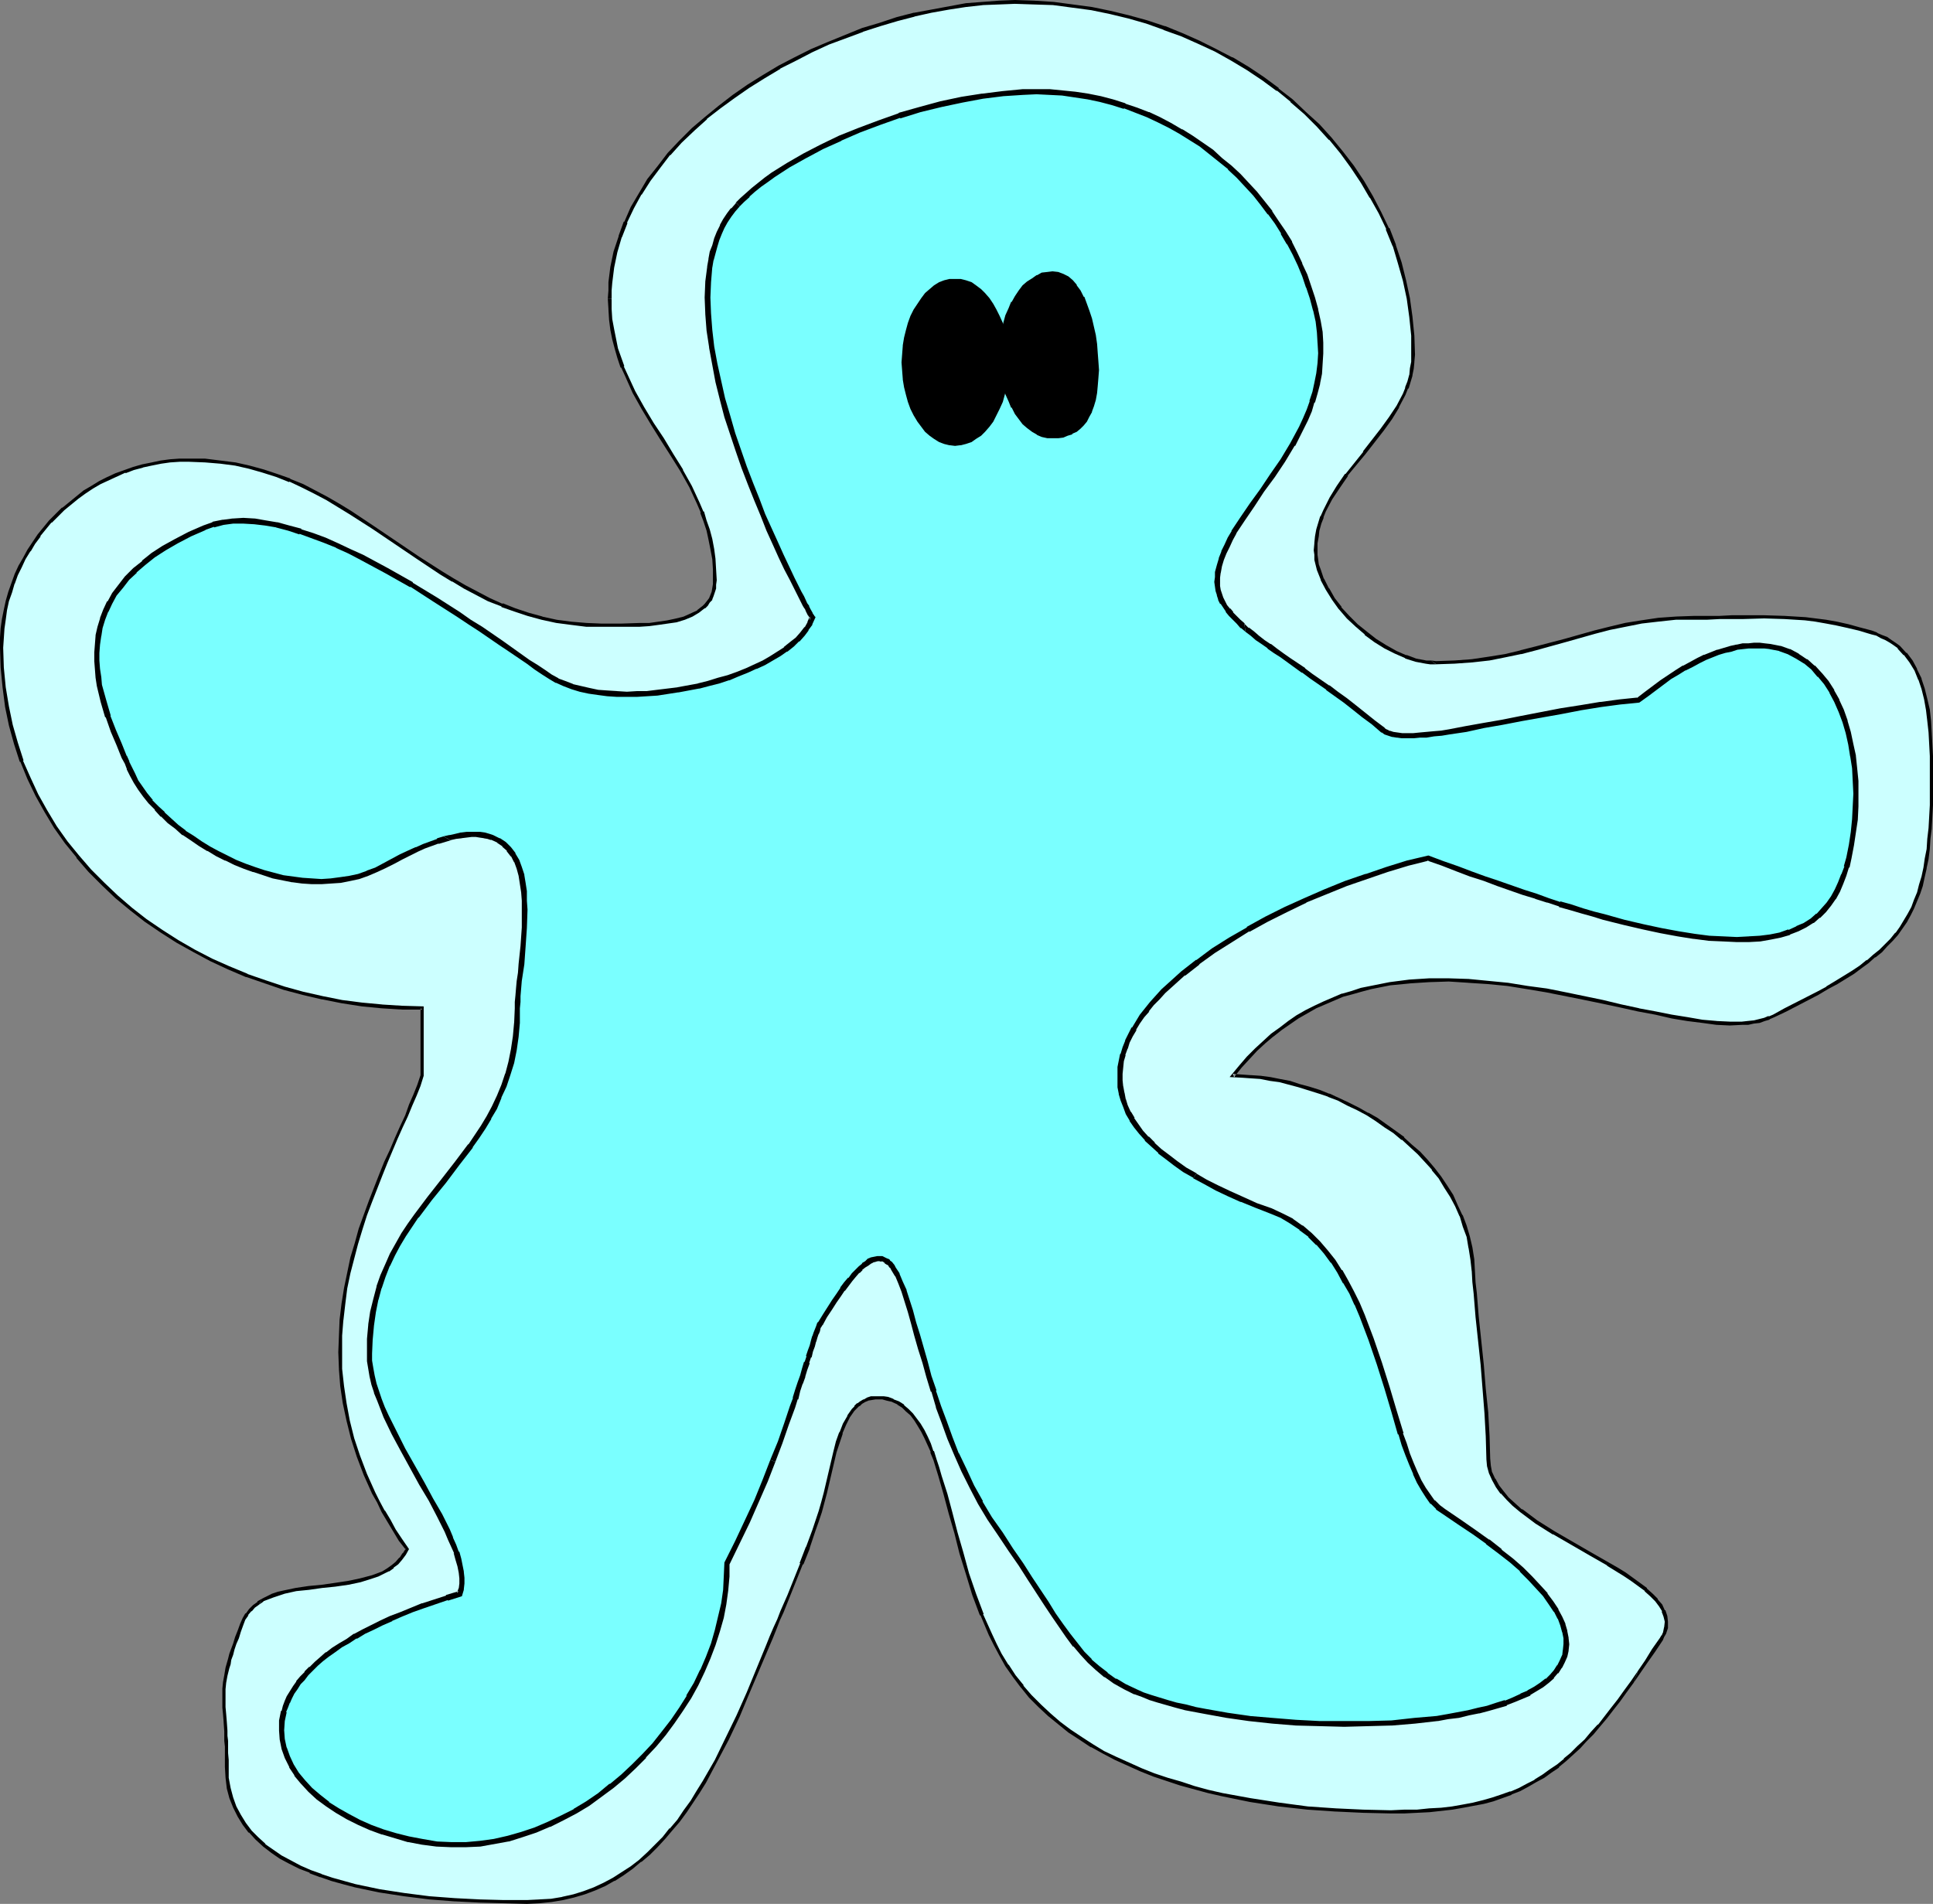 <?xml version="1.0" encoding="UTF-8" standalone="no"?>
<svg
   version="1.0"
   width="129.724mm"
   height="127.796mm"
   id="svg15"
   sodipodi:docname="Developing 4.wmf"
   xmlns:inkscape="http://www.inkscape.org/namespaces/inkscape"
   xmlns:sodipodi="http://sodipodi.sourceforge.net/DTD/sodipodi-0.dtd"
   xmlns="http://www.w3.org/2000/svg"
   xmlns:svg="http://www.w3.org/2000/svg">
  <rect width="100%" height="100%" fill="#808080" stroke="none"/>
  <sodipodi:namedview
     id="namedview15"
     pagecolor="#ffffff"
     bordercolor="#000000"
     borderopacity="0.25"
     inkscape:showpageshadow="2"
     inkscape:pageopacity="0.0"
     inkscape:pagecheckerboard="0"
     inkscape:deskcolor="#d1d1d1"
     inkscape:document-units="mm" />
  <defs
     id="defs1">
    <pattern
       id="WMFhbasepattern"
       patternUnits="userSpaceOnUse"
       width="6"
       height="6"
       x="0"
       y="0" />
  </defs>
  <path
     style="fill:#ccffff;fill-opacity:1;fill-rule:evenodd;stroke:none"
     d="m 154.651,75.788 v 2.586 l 0.323,2.747 0.323,2.424 0.485,2.586 0.646,2.424 0.646,2.262 0.808,2.262 0.97,2.101 1.939,4.201 2.262,4.201 2.424,3.878 2.586,4.04 2.424,3.878 2.424,4.04 2.262,4.04 1.939,4.201 0.97,2.262 0.808,2.262 0.646,2.262 0.646,2.424 0.485,2.424 0.323,2.586 0.323,2.586 v 2.747 1.131 l -0.162,0.97 -0.323,0.808 -0.162,0.97 -0.485,0.808 -0.485,0.808 -0.485,0.646 -0.646,0.646 -1.454,1.131 -1.778,0.97 -1.778,0.646 -2.101,0.646 -2.101,0.485 -2.262,0.323 -2.424,0.162 -2.424,0.162 -4.848,0.162 h -4.686 l -3.878,-0.162 -3.878,-0.323 -3.878,-0.646 -3.555,-0.646 -3.555,-0.97 -3.394,-1.131 -3.232,-1.293 -3.232,-1.454 -3.07,-1.454 -3.232,-1.778 -2.909,-1.616 -3.07,-1.778 -5.656,-3.878 -11.474,-7.757 -5.818,-3.878 -3.07,-1.778 -2.909,-1.616 -3.07,-1.778 -3.07,-1.454 -3.232,-1.454 -3.394,-1.293 -3.394,-1.131 -3.394,-0.97 -3.717,-0.646 -3.717,-0.646 -3.878,-0.323 -4.04,-0.162 -2.424,0.162 -2.424,0.162 -2.424,0.323 -2.262,0.323 -2.262,0.485 -2.262,0.808 -2.262,0.646 -2.101,0.97 -2.101,0.808 -2.101,1.131 -2.101,1.131 -1.778,1.293 -1.939,1.293 -1.778,1.454 -1.778,1.454 -3.232,3.232 -1.454,1.778 -1.454,1.778 -1.293,1.778 -1.293,1.939 -1.131,2.101 -1.131,1.939 -0.808,2.101 -0.97,2.262 -0.646,2.101 -0.646,2.424 -0.485,2.262 -0.485,2.262 -0.323,2.424 -0.162,2.424 -0.162,2.424 0.162,5.009 0.485,5.009 0.808,4.848 0.97,4.848 1.293,4.525 1.454,4.525 1.778,4.363 2.101,4.201 2.262,4.201 2.424,3.878 2.747,3.878 2.909,3.717 3.07,3.555 3.394,3.394 3.394,3.232 3.555,3.07 3.878,2.909 3.878,2.747 4.04,2.586 4.363,2.424 4.202,2.262 4.525,2.101 4.686,1.778 4.686,1.778 4.686,1.454 4.848,1.293 4.848,1.293 5.01,0.808 5.01,0.808 5.01,0.485 5.171,0.323 5.171,0.162 v 17.129 l -0.97,2.424 -0.808,2.424 -1.131,2.586 -1.131,2.747 -1.293,2.747 -1.293,2.909 -1.293,3.07 -1.293,3.07 -1.454,3.232 -2.586,6.625 -1.293,3.555 -1.131,3.394 -1.131,3.717 -0.97,3.717 -0.97,3.717 -0.646,4.04 -0.646,3.878 -0.485,4.04 -0.323,4.04 v 4.201 l 0.162,4.201 0.323,4.363 0.646,4.363 0.808,4.363 1.293,4.525 1.454,4.525 1.778,4.686 2.101,4.686 1.131,2.262 1.293,2.424 1.293,2.262 1.454,2.424 1.616,2.424 1.616,2.424 -0.808,1.293 -0.808,1.131 -0.97,1.131 -1.131,0.808 -1.131,0.808 -1.293,0.808 -1.293,0.646 -1.454,0.485 -2.909,0.808 -3.232,0.646 -3.232,0.485 -3.394,0.323 -3.232,0.485 -3.232,0.485 -3.07,0.646 -1.454,0.323 -1.454,0.485 -1.293,0.485 -1.293,0.646 -1.131,0.808 -0.97,0.808 -0.97,0.97 -0.808,0.97 -0.808,1.131 -0.485,1.454 -0.646,1.778 -0.646,1.616 -0.485,1.454 -0.485,1.454 -0.485,1.293 -0.323,1.293 -0.323,1.131 -0.323,0.97 -0.485,1.939 -0.323,1.778 v 1.616 l -0.162,1.616 v 1.454 l 0.162,1.616 v 1.778 l 0.162,1.939 0.162,2.262 0.162,1.293 v 1.293 1.454 1.616 l 0.162,1.778 v 1.778 l 0.162,2.747 0.323,2.586 0.646,2.586 0.808,2.262 1.131,2.101 1.293,2.101 1.454,1.939 1.778,1.778 1.939,1.778 1.939,1.616 2.262,1.293 2.262,1.454 2.586,1.131 2.586,1.131 2.747,1.131 2.747,0.808 2.909,0.97 2.909,0.646 3.07,0.808 3.07,0.485 6.302,1.131 6.464,0.646 6.464,0.485 6.302,0.323 6.141,0.323 h 5.818 l 3.232,-0.162 2.909,-0.162 2.909,-0.485 2.747,-0.646 2.747,-0.808 2.586,-0.97 2.424,-1.293 2.424,-1.131 2.424,-1.454 2.262,-1.616 2.101,-1.778 2.101,-1.778 1.939,-1.939 1.939,-1.939 1.778,-2.262 1.939,-2.262 1.778,-2.262 1.616,-2.424 1.616,-2.586 1.454,-2.586 3.07,-5.333 2.909,-5.494 2.586,-5.817 2.586,-5.817 5.01,-11.796 0.97,-2.424 0.808,-2.262 0.97,-2.101 0.808,-2.101 1.778,-4.04 3.232,-8.08 1.616,-4.04 1.454,-4.363 0.808,-2.424 0.808,-2.424 0.808,-2.424 0.485,-2.424 2.586,-10.342 0.646,-2.424 0.808,-2.262 0.808,-2.262 1.131,-1.939 1.131,-1.616 0.646,-0.808 0.646,-0.646 0.808,-0.485 0.808,-0.485 0.808,-0.323 0.808,-0.323 0.97,-0.162 h 0.97 l 1.131,0.162 1.131,0.162 1.293,0.485 1.454,0.646 1.131,0.808 1.131,0.97 1.131,1.131 0.97,1.131 0.97,1.454 0.808,1.454 0.808,1.616 0.808,1.778 0.808,1.939 0.646,2.101 0.808,1.939 0.646,2.101 1.293,4.686 1.293,4.686 1.293,5.009 1.454,5.171 1.616,5.171 1.616,5.333 1.939,5.171 2.101,5.009 1.293,2.424 1.293,2.586 1.616,2.909 1.939,2.586 1.939,2.747 2.101,2.424 2.424,2.424 2.424,2.262 2.424,2.101 2.747,2.101 2.747,1.778 2.909,1.939 2.909,1.616 3.07,1.454 3.232,1.616 3.232,1.293 3.232,1.293 3.394,1.293 3.394,0.97 3.555,1.131 3.394,0.808 3.555,0.808 7.272,1.454 7.11,1.131 7.272,0.808 7.272,0.646 6.949,0.323 h 6.949 3.394 3.232 l 3.232,-0.323 2.909,-0.162 2.747,-0.485 2.909,-0.323 2.586,-0.485 2.424,-0.646 2.424,-0.646 2.424,-0.808 2.101,-0.808 2.262,-0.97 2.101,-0.97 1.939,-1.131 1.939,-1.131 1.939,-1.293 1.778,-1.454 1.778,-1.454 1.778,-1.454 1.778,-1.778 1.778,-1.616 1.616,-1.939 1.778,-1.939 1.616,-1.939 1.616,-2.262 1.778,-2.101 1.616,-2.424 1.778,-2.424 1.778,-2.424 1.778,-2.747 1.778,-2.747 1.939,-2.909 0.485,-0.646 0.323,-0.808 0.485,-1.454 0.162,-1.454 -0.323,-1.293 -0.485,-1.454 -0.808,-1.454 -0.97,-1.293 -1.293,-1.293 -1.454,-1.293 -1.616,-1.293 -1.778,-1.293 -1.939,-1.293 -2.101,-1.293 -2.101,-1.293 -4.525,-2.586 -9.211,-5.333 -4.363,-2.747 -2.101,-1.616 -1.939,-1.293 -1.778,-1.616 -1.616,-1.454 -1.293,-1.616 -1.293,-1.616 -0.97,-1.616 -0.646,-1.778 -0.485,-1.778 -0.162,-1.778 -0.162,-5.656 -0.323,-5.817 -0.485,-6.141 -0.646,-6.141 -1.293,-12.281 -0.485,-5.817 -0.162,-2.909 -0.162,-2.909 -0.323,-2.909 -0.485,-2.909 -0.646,-2.747 -0.808,-2.747 -0.97,-2.747 -1.131,-2.424 -1.293,-2.424 -1.293,-2.424 -1.616,-2.262 -1.616,-2.101 -1.778,-2.101 -1.939,-2.101 -1.939,-1.778 -2.101,-1.778 -2.101,-1.778 -2.262,-1.616 -2.262,-1.454 -2.424,-1.454 -2.424,-1.293 -2.424,-1.293 -2.424,-1.131 -2.424,-0.97 -2.586,-0.97 -2.424,-0.808 -2.586,-0.808 -2.424,-0.646 -2.424,-0.485 -2.586,-0.485 -2.424,-0.323 -2.424,-0.323 -2.262,-0.162 h -2.262 l 1.939,-2.262 1.939,-2.262 2.101,-2.101 1.939,-1.939 2.101,-1.778 2.101,-1.616 2.101,-1.454 2.262,-1.454 2.101,-1.454 2.424,-1.131 2.262,-0.97 2.262,-0.97 2.262,-0.97 2.424,-0.808 2.424,-0.646 2.424,-0.646 4.848,-0.97 4.848,-0.485 5.01,-0.323 h 5.01 l 5.01,0.162 5.01,0.323 4.848,0.646 5.01,0.646 5.01,0.808 4.848,0.97 4.686,0.97 4.686,0.97 4.525,0.97 4.525,0.97 4.202,0.97 4.202,0.808 3.878,0.646 3.878,0.646 3.555,0.323 3.394,0.162 h 3.232 l 1.454,-0.162 1.454,-0.323 1.293,-0.162 1.293,-0.323 1.293,-0.485 1.131,-0.485 3.07,-1.454 2.747,-1.454 2.747,-1.454 2.586,-1.454 2.424,-1.293 2.262,-1.293 2.262,-1.293 1.939,-1.293 1.939,-1.454 1.939,-1.293 1.616,-1.454 1.616,-1.293 1.454,-1.454 1.293,-1.454 1.293,-1.454 1.131,-1.454 1.131,-1.778 0.808,-1.616 0.97,-1.778 0.808,-1.778 0.646,-1.939 0.646,-1.939 0.646,-2.101 0.485,-2.262 0.323,-2.424 0.323,-2.424 0.323,-2.586 0.162,-2.747 0.162,-2.909 0.162,-2.909 0.162,-3.232 v -3.394 l -0.162,-5.817 -0.162,-5.979 -0.323,-2.909 -0.323,-2.747 -0.485,-2.747 -0.646,-2.586 -0.808,-2.586 -1.131,-2.262 -1.131,-2.101 -1.616,-1.939 -1.616,-1.778 -0.97,-0.808 -1.131,-0.646 -0.97,-0.646 -1.293,-0.646 -1.131,-0.485 -1.454,-0.485 -3.07,-0.97 -2.909,-0.646 -2.747,-0.646 -2.747,-0.485 -2.586,-0.323 -2.747,-0.323 -5.171,-0.485 h -5.171 -5.494 -2.747 -3.07 l -3.07,0.162 h -3.232 -2.424 l -2.262,0.162 -4.525,0.323 -4.363,0.485 -4.04,0.808 -3.878,0.808 -3.878,0.97 -7.434,2.101 -7.434,2.101 -3.878,0.97 -3.878,0.808 -4.202,0.808 -4.202,0.485 -4.525,0.485 h -2.424 -2.262 -1.293 l -1.293,-0.162 -2.424,-0.485 -2.586,-0.808 -2.586,-1.131 -2.586,-1.293 -2.586,-1.778 -2.424,-1.778 -2.424,-1.939 -2.101,-2.101 -1.939,-2.262 -1.778,-2.424 -1.616,-2.424 -1.131,-2.424 -0.97,-2.586 -0.323,-1.293 -0.323,-1.131 -0.162,-1.293 v -1.131 -1.778 l 0.323,-1.778 0.323,-1.616 0.323,-1.778 0.646,-1.454 0.646,-1.616 1.616,-3.07 1.778,-3.07 2.101,-2.909 4.686,-5.817 4.525,-5.656 2.101,-2.909 1.778,-3.07 1.616,-3.07 0.646,-1.616 0.646,-1.616 0.323,-1.616 0.323,-1.616 0.323,-1.778 v -1.778 l -0.162,-4.848 -0.323,-4.686 -0.808,-4.686 -0.808,-4.686 -1.293,-4.525 -1.454,-4.363 -1.616,-4.201 -1.939,-4.04 -2.101,-4.04 -2.262,-3.878 -2.586,-3.717 -2.747,-3.717 -2.909,-3.394 -3.07,-3.394 -3.232,-3.232 -3.555,-3.07 -3.555,-2.909 -3.717,-2.586 -3.878,-2.586 -4.04,-2.424 -4.04,-2.262 -4.202,-2.101 -4.363,-1.778 -4.363,-1.778 -4.525,-1.454 -4.525,-1.454 -4.686,-1.131 -4.848,-0.808 -4.686,-0.808 -4.848,-0.485 -5.01,-0.323 -4.848,-0.162 -4.04,0.162 -4.202,0.162 -4.202,0.485 -4.363,0.646 -4.363,0.808 -4.363,0.97 -4.363,1.131 -4.363,1.293 -4.363,1.454 -4.363,1.616 -4.363,1.778 -4.202,1.939 -4.202,1.939 -4.04,2.262 -4.04,2.262 -3.717,2.424 -3.878,2.586 -3.555,2.747 -3.394,2.747 -3.232,2.909 -3.232,3.07 -2.909,3.232 -2.586,3.232 -2.424,3.394 -2.262,3.394 -1.939,3.555 -1.778,3.717 -1.454,3.717 -1.131,3.717 -0.808,3.878 -0.485,4.04 -0.162,1.939 z"
     id="path1" />
  <path
     style="fill:#000000;fill-opacity:1;fill-rule:evenodd;stroke:none"
     d="m 154.166,75.788 0.162,2.586 v 0.162 l 0.162,2.586 0.323,2.586 0.485,2.424 v 0 l 0.646,2.424 0.646,2.262 0.808,2.424 h 0.162 l 0.97,2.101 1.939,4.363 2.262,4.04 v 0 l 2.424,4.04 2.424,3.878 2.586,4.04 2.424,3.878 v 0 l 2.262,4.04 1.939,4.201 0.97,2.262 h -0.162 l 0.808,2.101 0.808,2.424 0.485,2.262 v 0 l 0.485,2.424 0.485,2.586 0.162,2.586 v 0 2.747 1.131 -0.162 l -0.162,0.97 v 0 l -0.162,0.97 -0.323,0.808 v 0 l -0.323,0.808 v 0 l -0.485,0.646 -0.646,0.808 0.162,-0.162 -0.646,0.646 v 0 l -1.454,1.131 h 0.162 l -1.778,0.808 -1.778,0.808 v 0 l -1.939,0.485 v 0 l -2.262,0.485 -2.262,0.323 -2.262,0.323 v 0 h -2.424 l -4.848,0.162 h -4.686 l -3.878,-0.162 v 0 l -3.878,-0.323 -3.717,-0.485 -3.717,-0.808 h 0.162 l -3.555,-0.97 -3.394,-1.131 -3.232,-1.293 v 0.162 l -3.232,-1.454 -3.07,-1.616 -3.07,-1.616 -3.07,-1.778 v 0 l -2.909,-1.778 -5.818,-3.717 -11.474,-7.757 -5.818,-3.878 -2.909,-1.778 v 0 l -3.07,-1.778 -3.07,-1.616 -3.07,-1.616 -3.232,-1.293 -0.162,-0.162 -3.232,-1.131 -3.394,-1.131 -3.555,-0.97 v 0 l -3.555,-0.808 -3.878,-0.485 -3.878,-0.485 v 0 h -4.04 -2.424 -0.162 l -2.262,0.162 -2.424,0.323 -2.262,0.485 -2.424,0.485 v 0 l -2.262,0.646 -2.262,0.808 v 0 l -2.262,0.808 -2.101,0.97 -1.939,0.97 -2.101,1.293 v 0 l -1.939,1.131 -1.778,1.454 v 0 l -1.778,1.454 -1.778,1.454 h -0.162 l -3.232,3.232 v 0 l -1.454,1.778 -1.454,1.778 v 0 l -1.293,1.939 -1.293,1.939 v 0 l -1.131,2.101 -1.131,1.939 -0.97,2.101 -0.808,2.262 v 0 l -0.808,2.262 -0.646,2.262 v 0 L 0.97,154.647 0.485,157.071 0.162,159.333 0,161.757 v 0.162 2.424 l 0.162,5.009 v 0 l 0.485,5.009 0.646,5.009 0.97,4.686 v 0 l 1.293,4.686 1.454,4.525 h 0.162 l 1.778,4.363 2.101,4.363 2.262,4.04 v 0 l 2.424,4.04 2.747,3.878 2.909,3.555 v 0.162 l 3.07,3.555 3.394,3.394 3.394,3.232 3.717,3.07 v 0 l 3.717,2.909 4.04,2.747 4.04,2.586 v 0 l 4.363,2.424 4.202,2.262 4.525,2.101 4.525,1.939 h 0.162 l 4.686,1.616 4.686,1.616 4.848,1.293 4.848,1.131 h 0.162 l 4.848,0.97 5.171,0.808 5.01,0.485 v 0 l 5.171,0.323 h 5.171 l -0.485,-0.323 v 17.129 -0.162 l -0.808,2.424 -0.97,2.424 v 0 l -1.131,2.586 -0.97,2.747 -1.293,2.747 -1.293,2.909 -1.293,3.07 -1.454,3.07 -1.293,3.232 v 0 l -2.586,6.625 v 0 l -1.293,3.555 -1.293,3.555 -0.97,3.555 -1.131,3.717 -0.808,3.878 v 0 l -0.808,3.878 -0.646,4.04 -0.485,4.04 v 0 l -0.162,4.04 -0.162,4.201 0.162,4.201 v 0.162 l 0.323,4.201 0.646,4.363 0.97,4.525 v 0 l 1.131,4.525 1.454,4.525 v 0 l 1.778,4.686 v 0 l 2.101,4.686 1.293,2.262 1.131,2.424 v 0 l 1.454,2.424 1.454,2.424 1.454,2.424 1.778,2.262 v -0.323 l -0.808,1.293 v -0.162 l -0.808,1.293 v -0.162 l -0.97,1.131 -0.97,0.808 v 0 l -1.131,0.808 v 0 l -1.293,0.808 -1.293,0.485 v 0 l -1.293,0.485 -3.07,0.808 v 0 l -3.07,0.646 -3.232,0.485 -3.394,0.485 -3.394,0.323 -3.232,0.485 v 0 l -3.07,0.646 -1.454,0.323 -1.454,0.485 -1.293,0.646 v 0 l -1.293,0.646 v 0 l -0.646,1.454 1.131,-0.808 h -0.162 l 1.293,-0.485 v 0 l 1.293,-0.485 1.454,-0.485 1.454,-0.485 2.909,-0.646 v 0 l 3.232,-0.323 3.394,-0.485 3.232,-0.323 3.394,-0.485 3.07,-0.646 v 0 l 3.07,-0.97 1.454,-0.485 v 0 l 1.293,-0.646 1.293,-0.646 h 0.162 l 1.131,-0.808 v -0.162 l 1.131,-0.808 0.97,-1.131 v 0 l 0.97,-1.293 v 0 l 0.808,-1.454 -1.778,-2.586 -1.616,-2.424 -1.293,-2.424 -1.454,-2.424 v 0.162 l -1.293,-2.424 -1.131,-2.262 -2.101,-4.686 v 0 l -1.778,-4.686 v 0 l -1.454,-4.363 -1.131,-4.525 v 0 l -0.808,-4.363 -0.646,-4.363 -0.485,-4.363 v 0 -4.201 -4.201 l 0.323,-4.04 v 0.162 l 0.485,-4.201 0.485,-3.878 0.808,-3.878 v 0 l 0.97,-3.717 0.97,-3.717 1.131,-3.717 1.131,-3.555 1.293,-3.394 v 0 l 2.586,-6.625 v 0 l 1.293,-3.232 1.293,-3.07 1.293,-3.07 1.293,-2.909 1.293,-2.747 1.131,-2.747 1.131,-2.586 v 0 l 0.97,-2.424 0.808,-2.586 v -17.614 l -5.494,-0.162 -5.171,-0.323 h 0.162 l -5.171,-0.485 -5.01,-0.646 -4.848,-0.97 v 0 l -5.01,-1.131 -4.686,-1.293 -4.848,-1.616 -4.686,-1.616 h 0.162 l -4.686,-1.939 -4.363,-1.939 -4.363,-2.262 -4.202,-2.424 v 0 l -4.04,-2.586 -4.04,-2.747 -3.717,-2.909 v 0 l -3.555,-3.07 -3.394,-3.232 -3.394,-3.394 -3.07,-3.555 v 0 l -2.909,-3.555 -2.747,-3.878 -2.424,-4.04 v 0 l -2.262,-4.04 -1.939,-4.202 -1.939,-4.363 h 0.162 l -1.454,-4.525 -1.293,-4.525 v 0 l -0.97,-4.686 -0.808,-4.848 -0.485,-5.009 v 0 l -0.162,-5.009 0.162,-2.424 v 0 l 0.162,-2.424 0.323,-2.262 0.323,-2.424 0.485,-2.262 v 0 l 0.808,-2.262 0.646,-2.262 v 0.162 l 0.808,-2.262 0.97,-1.939 0.97,-2.101 1.293,-2.101 v 0.162 l 1.131,-1.939 1.454,-1.939 h -0.162 l 1.454,-1.778 1.454,-1.778 v 0.162 l 3.232,-3.232 v 0 l 1.778,-1.454 1.778,-1.454 v 0 l 1.778,-1.293 1.939,-1.293 v 0 l 1.939,-1.131 2.101,-0.97 2.101,-0.97 2.101,-0.97 v 0.162 l 2.101,-0.808 2.424,-0.646 h -0.162 l 2.262,-0.485 2.424,-0.485 2.262,-0.323 2.424,-0.162 v 0 h 2.424 l 4.04,0.162 v 0 l 3.878,0.323 3.717,0.485 3.555,0.808 v 0 l 3.394,0.97 3.555,1.131 3.232,1.293 v -0.162 l 3.07,1.454 3.232,1.616 3.07,1.616 2.909,1.778 v 0 l 2.909,1.778 5.818,3.717 11.474,7.757 5.818,3.878 2.909,1.778 h 0.162 l 2.909,1.778 3.07,1.616 3.07,1.616 3.394,1.293 v 0.162 l 3.232,1.131 3.394,1.131 3.555,0.97 v 0 l 3.717,0.808 3.717,0.485 3.878,0.485 h 0.162 3.878 4.686 4.848 l 2.424,-0.162 v 0 l 2.424,-0.323 2.262,-0.323 2.262,-0.323 v 0 l 2.101,-0.646 v 0 l 1.939,-0.808 1.616,-0.97 v 0 l 1.454,-1.131 h 0.162 l 0.646,-0.646 v 0 l 0.485,-0.808 0.646,-0.646 v -0.162 l 0.323,-0.808 v 0 l 0.323,-0.97 0.323,-0.97 v 0 -0.97 0 l 0.162,-1.131 -0.162,-2.747 v 0 l -0.162,-2.747 -0.323,-2.424 -0.485,-2.586 v 0 l -0.646,-2.424 -0.808,-2.262 -0.646,-2.262 h -0.162 l -0.97,-2.262 -1.939,-4.201 -2.262,-4.04 v -0.162 l -2.424,-3.878 -2.424,-4.04 -2.586,-3.878 -2.424,-4.04 v 0 l -2.262,-4.04 -1.939,-4.201 -0.97,-2.101 h 0.162 l -0.808,-2.262 -0.808,-2.262 -0.485,-2.424 v 0 l -0.485,-2.424 -0.485,-2.586 -0.162,-2.586 v 0 -2.586 z"
     id="path2" />
  <path
     style="fill:#000000;fill-opacity:1;fill-rule:evenodd;stroke:none"
     d="m 66.418,405.606 -1.131,0.646 v 0.162 l -1.131,0.808 v 0 l -0.97,0.97 v 0 l -0.808,1.131 H 62.216 l -0.646,1.131 -0.646,1.454 v 0 l -0.646,1.778 v 0 l -0.646,1.616 v 0 l -0.485,1.616 -0.485,1.293 -0.485,1.293 -0.323,1.293 -0.323,1.131 -0.323,1.131 -0.323,1.939 v 0 l -0.323,1.778 -0.162,1.616 v 0 1.616 1.454 1.616 0.162 l 0.162,1.616 v 0 l 0.162,1.939 v 0.162 l 0.162,2.262 v -0.162 1.293 1.293 l 0.162,1.454 v 1.616 1.778 1.778 l 0.162,2.747 v 0 l 0.323,2.747 v 0 l 0.646,2.424 0.97,2.424 v 0 l 1.131,2.262 v 0 l 1.293,2.101 1.454,1.939 h 0.162 l 1.616,1.778 1.939,1.778 v 0 l 2.101,1.616 2.101,1.454 2.424,1.293 v 0 l 2.586,1.293 2.586,0.97 v 0.162 l 2.586,0.97 h 0.162 l 2.747,0.97 2.909,0.808 3.07,0.808 3.07,0.646 v 0 l 3.07,0.646 6.302,0.97 6.464,0.808 6.302,0.485 h 0.162 l 6.302,0.323 6.141,0.162 5.818,0.162 3.232,-0.162 v 0 l 3.07,-0.323 2.909,-0.485 v 0 l 2.747,-0.646 2.747,-0.808 2.586,-0.97 v 0 l 2.586,-1.131 2.262,-1.293 h 0.162 l 2.262,-1.454 2.262,-1.616 v 0 l 2.101,-1.778 h 0.162 l 2.101,-1.778 1.939,-1.939 1.939,-2.101 1.778,-2.101 v 0 l 1.939,-2.262 v 0 l 1.778,-2.424 1.616,-2.424 1.616,-2.424 1.616,-2.586 v 0 l 2.909,-5.494 2.909,-5.494 2.747,-5.817 2.424,-5.817 5.01,-11.796 0.97,-2.262 0.97,-2.424 0.808,-2.101 0.97,-2.101 1.616,-4.04 3.232,-8.08 h 0.162 l 1.616,-4.04 v -0.162 l 1.454,-4.363 0.808,-2.262 0.808,-2.424 0.646,-2.424 0.646,-2.424 2.424,-10.342 0.808,-2.424 0.808,-2.424 -0.162,0.162 0.97,-2.262 0.97,-1.939 v 0 l 1.131,-1.616 v 0 l 0.646,-0.646 v 0 l 0.646,-0.646 v 0.162 l 0.646,-0.646 0.808,-0.485 v 0 l 0.808,-0.323 h -0.162 l 0.97,-0.162 v 0 l 0.97,-0.162 h -0.162 0.97 1.131 -0.162 l 1.131,0.323 1.454,0.323 h -0.162 l 1.454,0.646 h -0.162 l 1.293,0.808 -0.162,-0.162 1.131,1.131 1.131,0.97 v 0 l 0.97,1.293 v 0 l 0.808,1.293 0.97,1.616 v 0 l 0.808,1.616 0.808,1.778 0.808,1.778 h -0.162 l 0.808,1.939 0.646,2.101 0.646,2.101 1.293,4.525 1.293,4.848 1.454,5.009 1.293,5.171 1.616,5.171 1.616,5.333 1.939,5.171 h 0.162 l 2.101,5.009 1.293,2.586 1.293,2.424 1.616,2.909 v 0 l 1.939,2.747 1.939,2.586 0.162,0.162 1.939,2.424 2.424,2.424 2.424,2.262 2.586,2.101 v 0 l 2.586,2.101 2.747,1.778 2.909,1.939 h 0.162 l 2.909,1.616 3.07,1.616 3.232,1.454 3.232,1.454 v 0 l 3.232,1.293 v 0 l 3.394,1.131 3.394,1.131 3.555,0.97 3.555,0.97 3.555,0.808 v 0 l 7.11,1.454 7.272,1.131 7.272,0.808 7.11,0.485 h 0.162 l 6.949,0.323 6.949,0.162 h 3.394 l 3.232,-0.162 v 0 l 3.232,-0.162 2.909,-0.323 2.909,-0.323 2.747,-0.485 2.586,-0.485 v 0 l 2.586,-0.485 2.424,-0.646 2.262,-0.808 2.262,-0.808 0.162,-0.162 2.101,-0.808 2.101,-1.131 1.939,-1.131 v 0 l 2.101,-1.131 1.778,-1.293 1.939,-1.293 v -0.162 l 1.778,-1.454 v 0 l 1.778,-1.616 1.778,-1.616 1.616,-1.778 1.778,-1.778 1.616,-1.939 v 0 l 1.778,-2.101 v 0 l 1.616,-2.101 1.778,-2.262 1.616,-2.262 1.778,-2.424 1.131,-3.07 -1.778,2.586 -1.778,2.424 -1.616,2.262 -1.778,2.262 -1.616,2.101 v 0 l -1.616,2.101 v -0.162 l -1.778,1.939 -1.616,1.939 -1.778,1.616 -1.778,1.778 -1.778,1.454 h 0.162 l -1.778,1.454 v 0 l -1.939,1.293 -1.778,1.293 -2.101,1.293 h 0.162 l -1.939,0.97 -2.101,1.131 -2.262,0.97 0.162,-0.162 -2.262,0.808 -2.424,0.808 -2.262,0.646 -2.586,0.646 v 0 l -2.586,0.485 -2.747,0.485 -2.747,0.323 -3.07,0.162 -3.07,0.323 v 0 H 356.166 l -3.394,0.162 -6.949,-0.162 -6.949,-0.323 v 0 l -7.11,-0.485 -7.272,-0.97 -7.272,-1.131 -7.11,-1.293 v 0 l -3.555,-0.808 -3.555,-0.97 -3.394,-1.131 -3.394,-0.97 -3.394,-1.131 v 0 l -3.232,-1.293 v 0 l -3.232,-1.454 -3.232,-1.454 -3.07,-1.454 -2.909,-1.778 v 0 l -2.747,-1.778 -2.909,-1.939 -2.586,-1.939 v 0 l -2.424,-2.101 -2.424,-2.262 -2.424,-2.424 -2.101,-2.424 h 0.162 l -2.101,-2.586 -1.778,-2.747 v 0.162 l -1.778,-2.909 -1.293,-2.586 -1.131,-2.424 -2.262,-5.009 h 0.162 l -1.939,-5.171 -1.778,-5.171 -1.454,-5.333 -1.454,-5.009 -1.293,-5.009 -1.293,-4.848 -1.454,-4.525 -0.646,-2.262 -0.646,-1.939 -0.646,-2.101 h -0.162 l -0.646,-1.939 -0.808,-1.778 -0.808,-1.616 v 0 l -0.97,-1.616 -0.97,-1.293 v 0 l -0.97,-1.293 v 0 l -1.131,-1.131 -1.131,-0.97 v -0.162 l -1.293,-0.808 -1.293,-0.485 -0.162,-0.162 -1.293,-0.485 -1.131,-0.162 h -0.162 -1.131 -0.97 v 0 h -0.97 v 0 l -0.97,0.323 v 0 l -0.808,0.485 h -0.162 l -0.808,0.485 -0.646,0.485 h -0.162 l -0.646,0.646 v 0.162 l -0.646,0.646 v 0 l -1.131,1.616 v 0.162 l -1.131,1.939 -0.808,2.101 -0.162,0.162 -0.808,2.262 -0.646,2.586 -2.424,10.342 -0.646,2.424 -0.646,2.262 -0.808,2.424 -0.808,2.424 -1.616,4.363 v -0.162 l -1.616,4.201 h 0.162 l -3.232,8.08 -1.778,4.04 -0.808,2.101 -0.97,2.101 -0.97,2.262 -0.97,2.424 -4.848,11.796 -2.586,5.817 -2.747,5.656 -2.747,5.656 -3.07,5.333 v 0 l -1.616,2.586 -1.454,2.424 -1.778,2.424 -1.616,2.424 v 0 l -1.939,2.262 V 463.78 l -1.778,2.262 -1.939,1.939 -1.939,1.939 -2.101,1.939 v 0 l -2.101,1.616 v 0 l -2.262,1.454 -2.262,1.454 v 0 l -2.424,1.293 -2.424,1.131 v 0 l -2.586,0.97 -2.586,0.808 -2.909,0.646 h 0.162 l -2.909,0.485 -3.07,0.162 h 0.162 l -3.232,0.162 h -5.818 l -6.141,-0.162 -6.302,-0.323 v 0 l -6.464,-0.485 -6.302,-0.808 -6.302,-0.97 -3.07,-0.646 v 0 l -3.07,-0.646 -2.909,-0.808 -2.909,-0.808 -2.909,-0.97 h 0.162 l -2.747,-0.97 v 0 l -2.586,-1.131 -2.424,-1.293 v 0 l -2.424,-1.293 -2.101,-1.454 -2.101,-1.454 h 0.162 l -1.939,-1.778 -1.778,-1.778 0.162,0.162 -1.454,-1.939 -1.293,-2.101 v 0 l -1.131,-2.101 v 0 l -0.808,-2.262 -0.646,-2.424 v 0 l -0.485,-2.586 v 0 -2.747 -1.778 l -0.162,-1.778 v -1.616 -1.454 l -0.162,-1.293 v -1.293 0 l -0.162,-2.262 v 0 l -0.162,-1.939 v 0 l -0.162,-1.778 v 0 -1.616 -1.454 -1.616 0.162 l 0.162,-1.616 0.323,-1.778 v 0 l 0.485,-1.939 0.323,-0.97 0.162,-1.131 0.485,-1.293 0.323,-1.293 0.485,-1.454 0.646,-1.454 v 0 l 0.485,-1.616 v 0 l 0.646,-1.778 v 0 l 0.485,-1.293 v 0 l 0.808,-1.131 h -0.162 l 0.97,-1.131 v 0.162 l 0.808,-0.97 v 0 l 1.131,-0.808 v 0 z"
     id="path3" />
  <path
     style="fill:#000000;fill-opacity:1;fill-rule:evenodd;stroke:none"
     d="m 414.342,426.936 1.778,-2.586 1.778,-2.586 1.939,-2.747 1.939,-2.909 0.323,-0.808 v 0 l 0.485,-0.808 0.485,-1.454 v -1.616 l -0.162,-1.454 v 0 l -0.485,-1.454 h -0.162 l -0.646,-1.454 v 0 l -1.131,-1.293 v -0.162 l -1.293,-1.293 -1.454,-1.293 v -0.162 l -1.778,-1.293 -1.778,-1.293 -1.778,-1.293 -2.101,-1.293 -2.262,-1.293 v 0 l -4.525,-2.586 -9.211,-5.333 v 0 l -4.363,-2.747 -1.939,-1.454 -1.939,-1.454 v 0.162 l -1.778,-1.616 -1.616,-1.454 -1.293,-1.616 v 0 l -1.131,-1.454 -0.97,-1.778 v 0.162 l -0.808,-1.778 v 0.162 l -0.323,-1.778 v 0 l -0.162,-1.778 v 0 l -0.162,-5.656 -0.323,-5.817 v -0.162 l -0.646,-6.141 -0.485,-5.979 -1.293,-12.281 -0.485,-5.979 -0.323,-2.747 v 0 l -0.162,-2.909 v 0 l -0.162,-2.909 -0.485,-3.07 v 0 l -0.646,-2.747 -0.808,-2.747 -0.97,-2.586 -0.162,-0.162 -1.131,-2.424 -1.131,-2.586 v 0 l -1.454,-2.262 -1.616,-2.424 -1.616,-2.101 v 0 l -1.778,-2.101 -1.939,-2.101 -2.101,-1.778 -1.939,-1.778 v -0.162 l -2.262,-1.616 -2.262,-1.616 -2.262,-1.616 -2.262,-1.293 h -0.162 l -2.262,-1.293 -2.586,-1.293 -2.424,-1.131 -2.424,-1.131 h -0.162 l -2.424,-0.97 -2.586,-0.808 -2.424,-0.646 -2.424,-0.808 -2.586,-0.485 v 0 l -2.424,-0.485 -2.424,-0.323 -2.424,-0.162 h -0.162 l -2.262,-0.162 -2.262,-0.162 0.323,0.808 1.939,-2.424 v 0 l 1.939,-2.101 1.939,-2.101 2.101,-1.939 2.101,-1.778 -0.162,0.162 2.262,-1.778 2.101,-1.454 2.101,-1.454 2.262,-1.293 v 0 l 2.262,-1.293 2.262,-0.97 2.262,-0.97 v 0 l 2.262,-0.97 v 0 l 2.424,-0.646 2.262,-0.646 2.424,-0.646 v 0 l 4.848,-0.97 5.01,-0.485 h -0.162 l 5.01,-0.323 5.01,-0.162 5.01,0.323 h -0.162 l 5.01,0.323 5.01,0.485 5.01,0.808 4.848,0.808 4.848,0.97 4.848,0.97 4.686,0.97 4.525,0.97 v 0 l 4.363,0.97 v 0 l 4.363,0.808 4.202,0.97 3.878,0.646 3.878,0.485 3.555,0.485 v 0 l 3.394,0.162 3.232,-0.162 v 0 h 1.454 l 1.454,-0.323 1.454,-0.162 v 0 l 1.293,-0.485 1.131,-0.323 0.162,-0.162 1.131,-0.485 3.07,-1.454 8.08,-4.201 2.424,-1.454 v 0 l 2.424,-1.293 2.101,-1.293 2.101,-1.293 1.939,-1.454 1.778,-1.293 v 0 l 1.616,-1.454 h 0.162 l 1.616,-1.293 1.293,-1.454 1.454,-1.454 1.293,-1.454 v 0 l 1.131,-1.616 1.131,-1.616 v 0 l 0.97,-1.778 0.808,-1.616 0.808,-1.939 v 0 l 0.808,-1.939 v 0 l 0.646,-1.939 0.485,-2.262 0.485,-2.101 v -0.162 l 0.485,-2.262 0.323,-2.586 0.162,-2.586 0.323,-2.586 v -0.162 l 0.162,-2.909 0.162,-2.909 v -3.232 -3.394 -5.817 l -0.323,-5.979 v 0 l -0.162,-2.909 -0.323,-2.909 -0.646,-2.747 v 0 l -0.646,-2.586 -0.808,-2.424 v -0.162 l -1.131,-2.262 v -0.162 l -1.131,-2.101 -1.454,-1.939 h -0.162 l -1.616,-1.778 v 0 l -1.131,-0.808 v 0 l -0.97,-0.646 -1.131,-0.808 v 0 l -1.293,-0.485 -1.131,-0.485 -0.162,-0.162 -1.293,-0.485 -3.07,-0.808 -2.909,-0.808 v 0 l -2.909,-0.646 -2.747,-0.485 -2.586,-0.323 -2.586,-0.323 -5.333,-0.323 v 0 l -5.171,-0.162 h -5.494 -2.747 l -3.07,0.162 h -3.07 -3.232 l -4.686,0.162 v 0 l -4.525,0.323 -4.363,0.646 -4.04,0.646 -4.04,0.97 v 0 l -3.878,0.97 -7.434,2.101 -7.434,1.939 -3.878,0.97 h 0.162 l -4.04,0.97 -4.04,0.646 -4.363,0.646 -4.363,0.323 v 0 l -4.686,0.162 -1.293,-0.162 v 0 l 1.293,0.97 4.686,-0.162 v 0 l 4.525,-0.323 4.363,-0.485 4.04,-0.808 3.878,-0.808 h 0.162 l 3.717,-0.97 7.595,-2.101 7.434,-2.101 3.717,-0.97 v 0 l 4.04,-0.808 4.04,-0.808 4.202,-0.485 4.525,-0.485 v 0 h 4.686 3.232 l 3.07,-0.162 h 3.07 2.747 l 5.494,-0.162 5.171,0.162 v 0 l 5.171,0.323 2.586,0.323 2.747,0.485 2.586,0.485 2.909,0.646 v 0 l 2.747,0.646 3.232,0.97 1.293,0.323 v 0 l 1.131,0.646 1.131,0.485 v 0 l 1.131,0.646 0.97,0.646 v 0 l 1.131,0.808 h -0.162 l 1.616,1.778 v -0.162 l 1.454,1.939 1.293,2.101 v 0 l 0.97,2.424 v -0.162 l 0.808,2.424 0.646,2.586 v 0 l 0.485,2.747 0.323,2.747 0.323,2.909 v 0 l 0.323,5.979 v 5.817 3.394 3.232 l -0.162,2.909 -0.162,2.909 v 0 l -0.323,2.747 -0.162,2.586 -0.485,2.424 -0.323,2.262 v 0 l -0.485,2.262 -0.646,2.101 -0.485,1.939 v 0 l -0.808,1.939 v 0 l -0.646,1.778 -0.97,1.778 -0.97,1.616 v 0 l -0.97,1.616 -1.131,1.616 v -0.162 l -1.293,1.616 -1.293,1.293 -1.454,1.454 -1.616,1.293 v 0 l -1.616,1.454 v -0.162 l -1.778,1.454 -1.939,1.293 -2.101,1.293 -2.101,1.293 -2.424,1.454 h 0.162 l -2.424,1.293 -8.242,4.201 -2.909,1.616 -1.131,0.485 v -0.162 l -1.131,0.485 -1.293,0.323 v 0 l -1.293,0.323 -1.616,0.162 -1.454,0.162 h 0.162 -3.232 l -3.394,-0.162 h 0.162 l -3.717,-0.323 -3.717,-0.646 -4.04,-0.646 -4.04,-0.808 -4.363,-0.808 h 0.162 l -4.525,-0.97 v 0 l -4.686,-1.131 -4.686,-0.97 -4.686,-0.97 -4.848,-0.97 -4.848,-0.646 -5.01,-0.808 -5.01,-0.485 -5.01,-0.485 v 0 l -5.01,-0.162 h -5.01 l -5.01,0.323 v 0 l -5.01,0.646 -4.848,0.97 v 0 l -2.424,0.485 -2.424,0.808 -2.262,0.646 h -0.162 l -2.262,0.97 v 0 l -2.262,0.97 -2.424,1.131 -2.262,1.131 v 0 l -2.262,1.293 -2.101,1.454 -2.101,1.616 -2.262,1.616 v 0 l -2.101,1.939 -1.939,1.778 -2.101,2.101 -1.939,2.262 v 0 l -2.424,2.909 3.07,0.162 2.262,0.162 v 0 l 2.424,0.162 2.424,0.485 2.424,0.323 v 0 l 2.424,0.646 2.424,0.646 2.586,0.808 2.586,0.808 2.424,0.808 h -0.162 l 2.586,0.97 2.424,1.293 2.424,1.131 2.424,1.293 v 0 l 2.262,1.454 2.262,1.616 2.262,1.454 2.101,1.778 v -0.162 l 2.101,1.939 1.939,1.778 1.939,2.101 1.778,1.939 h -0.162 l 1.778,2.101 1.454,2.424 1.454,2.262 v 0 l 1.293,2.424 1.131,2.586 v -0.162 l 0.808,2.747 0.97,2.586 0.485,2.909 v -0.162 l 0.485,3.07 0.323,2.909 v -0.162 l 0.162,2.909 v 0 l 0.323,2.909 0.485,5.979 1.293,12.12 0.485,6.141 0.485,6.141 v 0 l 0.323,5.817 0.162,5.656 v 0.162 l 0.162,1.778 v 0 l 0.485,1.778 0.808,1.778 v 0 l 0.97,1.778 1.131,1.616 h 0.162 l 1.454,1.616 1.454,1.454 1.939,1.616 v 0 l 1.939,1.454 1.939,1.454 4.363,2.747 h 0.162 l 9.211,5.333 4.525,2.586 h -0.162 l 2.101,1.293 2.101,1.293 1.939,1.293 1.778,1.293 1.778,1.293 h -0.162 l 1.454,1.293 1.293,1.293 v 0 l 0.97,1.293 v 0 l 0.808,1.293 h -0.162 l 0.485,1.293 v 0 l 0.323,1.293 v 0 l -0.162,1.454 v -0.162 l -0.323,1.616 v -0.162 l -0.323,0.808 v -0.162 l -0.485,0.808 -1.939,2.747 -1.778,2.909 -1.778,2.586 z"
     id="path4" />
  <path
     style="fill:#000000;fill-opacity:1;fill-rule:evenodd;stroke:none"
     d="m 362.953,167.575 h -1.131 l -2.586,-0.485 v 0 l -2.586,-0.97 0.162,0.162 -2.586,-1.131 -2.586,-1.454 v 0 l -2.586,-1.616 -2.262,-1.778 v 0 l -2.424,-1.939 -2.101,-2.101 -2.101,-2.262 h 0.162 l -1.778,-2.262 -1.454,-2.586 v 0.162 l -1.293,-2.586 v 0.162 l -0.808,-2.424 -0.485,-1.293 v 0 l -0.162,-1.293 -0.162,-1.131 v 0 -1.131 -1.778 0 l 0.323,-1.778 0.162,-1.616 v 0.162 l 0.485,-1.778 0.646,-1.616 -0.162,0.162 0.646,-1.616 1.616,-3.07 v 0 l 1.939,-2.909 2.101,-3.07 h -0.162 l 4.686,-5.656 v 0 l 4.525,-5.817 2.101,-2.909 1.778,-2.909 v -0.162 l 1.616,-3.07 0.646,-1.616 h 0.162 l 0.485,-1.616 0.485,-1.616 v -0.162 l 0.323,-1.616 0.162,-1.616 v -0.162 l 0.162,-1.778 -0.162,-4.848 v 0 l -0.485,-4.848 -0.646,-4.686 -0.97,-4.525 v 0 l -1.131,-4.525 -1.454,-4.363 v -0.162 l -1.616,-4.201 h -0.162 l -1.939,-4.04 -2.101,-4.04 v 0 l -2.262,-3.878 -2.586,-3.878 -2.747,-3.555 v 0 l -2.909,-3.555 v 0 l -3.07,-3.394 -3.394,-3.07 -3.394,-3.232 v 0 l -3.555,-2.747 v -0.162 l -3.717,-2.747 -3.878,-2.586 -4.04,-2.424 h -0.162 l -4.04,-2.101 -4.202,-2.101 -4.363,-1.939 v 0 l -4.363,-1.778 h -0.162 l -4.363,-1.454 -4.686,-1.293 -4.686,-1.131 v 0 l -4.686,-0.97 -4.848,-0.646 -4.848,-0.646 v 0 L 262.276,0.162 257.429,0 l -4.04,0.162 -4.202,0.323 v 0 l -4.202,0.323 -4.363,0.808 -4.363,0.808 -4.363,0.808 h -0.162 l -4.363,1.131 -4.363,1.454 -4.363,1.293 v 0 l -4.363,1.778 v 0 l -4.363,1.778 -4.202,1.778 -4.202,2.101 -4.04,2.101 v 0 l -4.04,2.424 -3.878,2.424 -3.717,2.586 -3.555,2.747 v 0 l -3.555,2.909 v 0 l -3.232,2.747 -3.232,3.232 -2.909,3.07 v 0 l -2.586,3.394 v 0 l -2.586,3.232 -2.101,3.555 v 0 l -2.101,3.555 -1.616,3.717 h -0.162 l -1.293,3.555 v 0.162 l -1.293,3.878 v 0 l -0.808,3.878 -0.485,3.878 v 0.162 1.939 l -0.162,2.101 h 0.97 v -2.101 l 0.162,-1.939 v 0 l 0.485,-3.878 0.808,-3.878 v 0 l 1.131,-3.878 v 0.162 l 1.454,-3.717 h -0.162 l 1.778,-3.717 1.939,-3.555 v 0.162 l 2.262,-3.555 2.424,-3.232 v 0 l 2.586,-3.394 v 0.162 l 2.909,-3.232 3.232,-3.07 3.232,-2.909 h -0.162 l 3.555,-2.747 v 0 l 3.555,-2.586 3.717,-2.586 3.878,-2.424 4.04,-2.424 h -0.162 l 4.202,-2.101 4.04,-2.101 4.202,-1.939 4.363,-1.616 v 0 l 4.363,-1.616 h -0.162 l 4.525,-1.454 4.363,-1.293 4.363,-1.131 h -0.162 l 4.363,-0.97 4.525,-0.808 4.202,-0.646 4.363,-0.485 h -0.162 l 4.202,-0.162 4.04,-0.162 4.848,0.162 5.01,0.162 h -0.162 l 4.848,0.646 4.848,0.646 4.686,0.97 v 0 l 4.686,1.131 4.525,1.293 4.525,1.616 h -0.162 l 4.525,1.616 v 0 l 4.363,1.939 4.202,1.939 4.04,2.262 v 0 l 4.04,2.424 3.878,2.586 3.717,2.747 v -0.162 l 3.555,2.909 h -0.162 l 3.555,3.07 3.232,3.232 3.07,3.394 v -0.162 l 2.909,3.555 v 0 l 2.586,3.555 2.586,3.878 2.262,3.878 v -0.162 l 2.262,4.04 1.939,4.04 h -0.162 l 1.778,4.363 v -0.162 l 1.293,4.363 1.293,4.525 v 0 l 0.97,4.525 0.646,4.686 0.485,4.686 v 0 4.848 1.778 0 l -0.323,1.616 -0.162,1.778 v -0.162 l -0.485,1.778 -0.646,1.616 0.162,-0.162 -0.646,1.616 -1.616,3.07 v 0 l -1.939,2.909 -2.101,2.909 -4.525,5.817 h 0.162 l -4.525,5.656 h -0.162 l -2.101,3.07 -1.778,2.909 v 0 l -1.616,3.232 -0.646,1.454 -0.162,0.162 -0.485,1.616 -0.485,1.616 v 0 l -0.323,1.778 -0.162,1.616 v 0.162 l -0.162,1.778 0.162,1.131 v 0.162 1.131 l 0.323,1.293 v 0 l 0.323,1.293 0.97,2.424 v 0.162 l 1.293,2.424 v 0 l 1.616,2.586 1.616,2.262 0.162,0.162 1.939,2.262 2.262,2.101 2.262,1.939 v 0.162 l 2.424,1.778 2.586,1.616 v 0 l 2.586,1.293 2.586,1.131 0.162,0.162 2.586,0.808 v 0 l 2.586,0.485 1.131,0.162 h 0.162 1.293 z"
     id="path5" />
  <path
     style="fill:#7affff;fill-opacity:1;fill-rule:evenodd;stroke:none"
     d="m 187.133,51.872 -1.131,1.293 -0.97,1.454 -0.97,1.293 -0.808,1.616 -0.808,1.616 -0.646,1.454 -0.485,1.778 -0.485,1.616 -0.485,1.939 -0.323,1.778 -0.485,3.878 v 3.878 4.04 l 0.323,4.363 0.646,4.201 0.808,4.363 0.808,4.363 1.131,4.525 1.293,4.363 1.293,4.363 1.454,4.201 1.454,4.363 1.616,4.04 1.616,4.04 1.616,3.878 1.454,3.717 1.616,3.555 1.454,3.232 1.454,3.07 1.293,2.747 1.293,2.424 0.485,1.131 0.646,0.97 0.485,1.131 0.485,0.808 0.323,0.646 0.485,0.808 0.323,0.485 0.162,0.646 0.323,0.323 v 0.162 l 0.162,0.162 v 0.162 l -0.646,1.454 -0.808,1.293 -1.131,1.293 -1.131,1.454 -1.454,1.131 -1.616,1.293 -1.778,1.131 -1.778,1.293 -1.939,0.97 -2.101,1.131 -2.262,0.97 -2.262,0.808 -2.424,0.97 -2.424,0.646 -2.586,0.808 -2.424,0.646 -5.333,0.97 -5.171,0.646 -2.586,0.323 -2.586,0.162 h -2.586 -2.586 l -2.424,-0.162 -2.262,-0.323 -2.424,-0.485 -2.101,-0.323 -2.101,-0.646 -1.939,-0.808 -1.939,-0.808 -1.616,-0.97 -1.778,-1.131 -1.778,-1.293 -2.101,-1.293 -2.101,-1.454 -2.424,-1.616 -2.424,-1.616 -2.586,-1.778 -2.586,-1.939 -2.747,-1.778 -2.747,-1.778 -5.979,-3.878 -5.979,-3.717 -6.302,-3.555 -6.302,-3.394 -3.07,-1.616 -3.232,-1.293 -3.07,-1.454 -3.07,-1.131 -3.232,-1.131 -2.909,-0.808 -3.07,-0.808 -2.747,-0.485 -2.909,-0.485 H 61.731 59.146 l -2.586,0.323 -2.424,0.485 -2.262,0.808 -3.717,1.778 -3.394,1.616 -3.07,1.778 -2.747,1.939 -2.586,1.939 -2.101,1.778 -2.101,2.101 -1.616,1.939 -1.454,2.101 -1.293,2.101 -0.97,2.101 -0.808,2.101 -0.646,2.101 -0.485,2.101 -0.162,2.101 -0.162,2.101 v 2.101 l 0.162,2.101 0.162,2.101 0.323,2.101 0.97,4.04 1.293,3.878 1.293,3.555 1.454,3.555 0.646,1.616 0.646,1.454 0.646,1.454 0.646,1.454 0.808,1.616 0.97,1.778 0.97,1.778 1.293,1.616 1.293,1.616 1.616,1.778 1.454,1.616 1.778,1.454 1.778,1.616 1.939,1.454 1.939,1.454 2.101,1.293 2.262,1.293 2.101,1.293 2.262,1.131 2.424,1.131 2.262,0.97 2.424,0.808 2.424,0.808 2.424,0.646 2.424,0.646 2.424,0.323 2.586,0.323 2.424,0.162 2.424,0.162 2.424,-0.162 2.262,-0.162 2.424,-0.485 2.262,-0.485 2.262,-0.808 2.262,-0.808 1.939,-1.131 2.262,-1.131 2.101,-1.131 1.939,-0.97 1.939,-0.97 1.939,-0.646 1.778,-0.808 1.616,-0.485 1.616,-0.646 1.616,-0.323 1.454,-0.323 1.293,-0.323 h 1.293 l 1.293,-0.162 h 1.131 l 1.131,0.162 h 0.97 l 0.97,0.323 0.97,0.162 1.616,0.808 1.454,0.97 1.293,1.293 0.97,1.454 0.97,1.616 0.646,1.616 0.485,1.939 0.485,2.101 0.323,2.101 v 2.262 l 0.162,2.262 -0.162,4.686 -0.323,4.686 -0.485,4.525 -0.162,2.101 -0.323,2.101 -0.162,1.939 -0.162,1.778 v 1.616 l -0.162,1.616 -0.162,3.717 -0.162,3.555 -0.485,3.232 -0.808,3.232 -0.808,3.07 -0.97,2.909 -1.131,2.747 -1.293,2.747 -1.293,2.424 -1.616,2.586 -1.454,2.262 -1.616,2.424 -3.394,4.525 -3.555,4.363 -3.555,4.363 -3.394,4.525 -1.616,2.424 -1.454,2.424 -1.616,2.424 -1.293,2.424 -1.293,2.747 -1.131,2.747 -0.97,2.909 -0.808,3.07 -0.646,3.232 -0.485,3.232 -0.323,3.555 -0.162,3.717 v 1.939 l 0.323,1.778 0.323,1.939 0.485,2.101 0.646,1.939 0.646,2.101 0.808,2.101 0.97,2.101 2.101,4.201 2.101,4.201 4.848,8.565 2.262,4.04 2.262,4.04 1.939,3.878 0.808,1.939 0.808,1.778 0.646,1.778 0.646,1.778 0.323,1.616 0.323,1.616 0.162,1.454 v 1.454 l -0.162,1.293 -0.485,1.293 -3.07,1.131 -3.232,0.97 -2.909,0.97 -2.909,1.131 -2.586,1.131 -2.586,0.97 -2.424,1.131 -2.424,1.131 -2.101,1.131 -2.101,1.131 -1.939,1.131 -1.939,1.131 -1.616,1.131 -1.616,1.131 -1.454,1.293 -1.454,1.131 -1.293,1.293 -1.131,1.131 -0.97,1.293 -1.131,1.131 -0.808,1.293 -0.808,1.131 -0.646,1.293 -0.485,1.131 -0.485,1.293 -0.323,1.131 -0.646,2.424 v 2.262 l 0.162,2.424 0.485,2.262 0.808,2.101 0.97,2.262 1.454,2.101 1.616,2.101 1.778,1.939 2.101,1.778 2.262,1.778 2.424,1.616 2.747,1.616 2.747,1.454 3.07,1.293 3.07,1.131 3.232,0.97 3.232,0.808 3.555,0.808 3.717,0.485 3.555,0.162 h 3.717 l 3.555,-0.323 3.717,-0.485 3.555,-0.808 3.394,-0.97 3.555,-1.131 3.394,-1.454 3.232,-1.616 3.394,-1.616 3.232,-2.101 3.07,-2.101 2.909,-2.262 2.909,-2.424 2.747,-2.586 2.586,-2.586 2.586,-2.909 2.424,-2.909 2.262,-3.07 2.101,-3.07 1.939,-3.07 1.778,-3.232 1.778,-3.394 1.293,-3.394 1.293,-3.394 1.131,-3.394 0.97,-3.394 0.646,-3.394 0.485,-3.555 0.162,-3.394 0.162,-3.394 2.747,-5.333 2.424,-5.333 2.262,-5.171 2.262,-5.009 1.939,-5.009 1.778,-4.848 1.778,-4.686 1.454,-4.363 0.646,-1.939 0.646,-2.101 0.646,-1.939 0.646,-1.778 0.485,-1.616 0.485,-1.778 0.485,-1.454 0.485,-1.454 0.485,-1.293 0.323,-1.293 0.323,-0.97 0.323,-0.97 0.323,-0.808 0.323,-0.646 0.162,-0.485 0.162,-0.485 1.293,-1.939 1.293,-1.939 0.97,-1.778 1.131,-1.616 1.131,-1.454 0.97,-1.293 0.97,-1.293 0.808,-0.97 0.97,-0.97 0.808,-0.808 0.808,-0.646 0.808,-0.646 0.646,-0.485 0.646,-0.323 0.646,-0.162 0.646,-0.162 h 0.646 0.485 l 0.646,0.323 0.485,0.162 0.485,0.485 0.485,0.323 0.485,0.646 0.485,0.646 0.97,1.616 0.808,1.778 0.808,2.262 0.808,2.424 0.808,2.586 0.808,3.07 0.97,3.07 0.97,3.394 0.97,3.555 0.97,3.555 1.293,3.717 1.131,3.878 1.454,4.04 1.454,4.04 1.616,4.04 1.939,4.04 1.939,4.201 2.262,4.04 2.424,4.04 2.586,3.878 2.747,4.04 2.586,3.717 2.262,3.555 2.101,3.232 2.101,3.07 1.778,2.909 1.778,2.747 1.939,2.586 1.778,2.262 1.778,2.101 1.778,2.101 2.101,1.778 2.101,1.778 2.262,1.454 2.424,1.454 2.747,1.293 1.939,0.646 1.939,0.808 1.939,0.646 2.262,0.646 2.262,0.646 2.424,0.646 2.424,0.485 2.747,0.485 5.333,0.97 5.656,0.808 5.818,0.646 5.979,0.323 6.141,0.323 6.141,0.162 5.979,-0.162 5.979,-0.162 5.979,-0.485 5.656,-0.646 2.747,-0.485 2.586,-0.485 2.586,-0.485 2.586,-0.485 2.424,-0.646 2.262,-0.646 2.101,-0.808 2.101,-0.808 1.939,-0.808 1.939,-0.808 1.616,-0.97 1.454,-0.97 1.454,-1.131 1.293,-1.131 0.97,-1.131 0.97,-1.293 0.646,-1.293 0.646,-1.454 0.323,-1.454 v -1.616 -1.454 l -0.323,-1.616 -0.485,-1.778 -0.808,-1.778 -0.97,-1.939 -1.131,-1.778 -1.454,-2.101 -1.778,-2.101 -2.101,-2.101 -2.262,-2.262 -2.586,-2.262 -2.747,-2.262 -3.232,-2.424 -3.394,-2.586 -3.717,-2.586 -4.202,-2.586 -1.293,-1.131 -1.293,-1.293 -1.293,-1.454 -1.131,-1.778 -0.97,-1.939 -1.131,-2.101 -0.97,-2.262 -0.808,-2.586 -0.97,-2.586 -0.808,-2.586 -1.778,-5.656 -1.778,-5.979 -1.939,-6.302 -2.101,-5.979 -2.262,-6.141 -1.293,-2.909 -1.454,-2.909 -1.454,-2.747 -1.454,-2.586 -1.778,-2.586 -1.778,-2.424 -1.939,-2.101 -2.101,-2.101 -2.262,-1.778 -2.424,-1.778 -2.424,-1.454 -2.909,-1.131 -3.555,-1.454 -3.717,-1.454 -3.232,-1.454 -3.07,-1.454 -2.909,-1.616 -2.747,-1.454 -2.424,-1.616 -2.262,-1.454 -2.101,-1.616 -2.101,-1.616 -1.616,-1.616 -1.616,-1.454 -1.454,-1.778 -1.293,-1.616 -0.97,-1.616 -0.97,-1.616 -0.646,-1.616 -0.646,-1.616 -0.485,-1.616 -0.162,-1.778 -0.162,-1.616 v -1.616 l 0.162,-1.616 0.162,-1.778 0.323,-1.616 0.646,-1.616 0.646,-1.616 0.808,-1.616 0.808,-1.616 0.97,-1.616 1.131,-1.616 1.131,-1.616 1.293,-1.454 1.454,-1.616 1.454,-1.616 1.616,-1.454 3.394,-3.07 3.717,-2.909 4.04,-2.747 4.202,-2.909 4.525,-2.586 4.686,-2.586 4.848,-2.424 5.01,-2.262 5.01,-2.262 5.171,-2.101 5.333,-1.778 5.171,-1.778 5.333,-1.616 5.171,-1.293 3.717,1.454 3.555,1.293 3.555,1.293 3.394,1.293 3.394,1.131 3.232,1.131 3.394,1.131 3.07,0.97 3.07,1.131 2.909,0.808 2.909,0.97 2.909,0.808 2.747,0.808 2.586,0.808 5.171,1.293 4.848,1.131 4.525,0.97 4.363,0.808 4.04,0.646 3.878,0.485 3.555,0.162 3.394,0.162 h 3.07 l 2.909,-0.162 2.586,-0.485 2.424,-0.485 2.262,-0.646 2.101,-0.97 1.939,-0.808 1.778,-1.293 1.616,-1.131 1.454,-1.454 1.293,-1.454 1.131,-1.778 0.97,-1.778 0.808,-1.778 0.808,-2.101 0.646,-2.101 0.646,-2.262 0.646,-3.232 0.485,-3.394 0.323,-3.232 0.323,-3.232 v -3.232 -3.232 l -0.323,-3.232 -0.323,-3.07 -0.646,-3.07 -0.646,-2.909 -0.808,-2.747 -0.97,-2.747 -1.131,-2.586 -1.293,-2.424 -1.454,-2.101 -1.616,-1.939 -1.616,-1.939 -1.939,-1.616 -2.101,-1.293 -2.101,-1.131 -2.424,-0.808 -2.424,-0.485 -1.293,-0.162 -1.293,-0.162 h -1.454 l -1.454,0.162 -1.454,0.162 -1.454,0.162 -1.454,0.323 -1.616,0.485 -1.616,0.485 -1.616,0.646 -1.778,0.646 -1.616,0.808 -1.778,0.97 -1.939,0.97 -1.778,1.131 -1.778,1.131 -1.939,1.293 -1.939,1.454 -2.101,1.454 -1.939,1.778 -4.848,0.323 -4.848,0.646 -5.01,0.808 -5.01,0.808 -10.019,1.939 -4.848,0.97 -4.686,0.808 -4.525,0.97 -4.363,0.646 -1.939,0.323 -1.939,0.162 -1.778,0.162 -1.616,0.162 -1.616,0.162 h -2.909 l -1.293,-0.162 -1.131,-0.162 -0.97,-0.323 -0.808,-0.323 -0.646,-0.323 -2.424,-2.101 -2.424,-1.939 -2.424,-1.778 -2.262,-1.778 -2.424,-1.778 -2.101,-1.616 -4.202,-2.909 -1.939,-1.293 -1.939,-1.454 -1.778,-1.131 -1.778,-1.293 -1.616,-1.131 -1.616,-1.131 -1.454,-1.131 -1.454,-1.131 -1.454,-0.97 -1.131,-0.97 -1.131,-1.131 -1.131,-0.97 -0.97,-0.97 -0.97,-0.97 -0.808,-0.97 -0.646,-0.97 -0.646,-0.97 -0.485,-0.97 -0.323,-1.131 -0.323,-0.97 -0.162,-1.131 -0.162,-1.131 0.162,-1.131 0.162,-1.131 0.323,-1.778 0.485,-1.616 0.646,-1.778 0.808,-1.616 0.808,-1.778 0.97,-1.616 2.262,-3.555 2.262,-3.555 2.586,-3.555 2.586,-3.717 2.586,-3.878 2.586,-4.04 2.101,-4.201 1.131,-2.101 0.97,-2.262 0.808,-2.262 0.646,-2.262 0.646,-2.424 0.323,-2.586 0.323,-2.424 0.162,-2.586 V 86.939 l -0.323,-2.586 -0.323,-2.909 -0.646,-2.909 -0.808,-2.909 -0.97,-2.909 -0.97,-2.747 -1.131,-2.909 -1.293,-2.747 -1.454,-2.586 -1.616,-2.747 -1.616,-2.586 -1.778,-2.424 -1.778,-2.424 -1.939,-2.424 -2.101,-2.262 -2.101,-2.262 -2.262,-2.101 -2.262,-1.939 -2.424,-2.101 -2.424,-1.778 -2.586,-1.778 -2.747,-1.616 -2.747,-1.454 -2.747,-1.454 -2.747,-1.293 -3.07,-1.131 -2.909,-1.131 -3.07,-0.808 -3.07,-0.808 -3.232,-0.808 -3.07,-0.485 -3.394,-0.323 -3.232,-0.162 -3.232,-0.162 -3.394,0.162 -5.171,0.323 -5.171,0.646 -5.171,0.808 -5.333,1.131 -5.333,1.454 -5.171,1.616 -5.171,1.616 -5.01,2.101 -4.848,1.939 -4.686,2.101 -4.363,2.424 -4.202,2.262 -3.878,2.586 -1.616,1.131 -1.778,1.293 -1.616,1.293 -1.293,1.293 -1.454,1.293 z"
     id="path6" />
  <path
     style="fill:#000000;fill-opacity:1;fill-rule:evenodd;stroke:none"
     d="m 186.648,51.387 v 0.162 l -1.131,1.293 h -0.162 l -0.97,1.293 -0.97,1.454 -0.808,1.454 v 0.162 l -0.808,1.616 v 0 l -0.646,1.616 v 0 l -0.485,1.778 v 0 l -0.646,1.616 -0.323,1.778 v 0.162 l -0.323,1.778 v 0.162 l -0.485,3.717 v 0.162 l -0.162,3.878 0.162,4.04 v 0.162 l 0.323,4.201 0.646,4.201 v 0.162 l 0.808,4.363 0.808,4.363 v 0 l 1.131,4.525 1.131,4.363 1.454,4.363 v 0 l 1.454,4.363 v 0 l 1.454,4.201 1.616,4.201 1.616,4.04 1.616,3.878 1.454,3.717 v 0 l 1.616,3.555 1.454,3.232 1.454,3.07 1.454,2.747 1.778,3.555 0.485,0.97 0.97,1.939 v 0 l 0.485,0.808 v -0.162 l 0.323,0.808 0.485,0.97 0.162,0.162 0.162,0.323 v 0 l 0.162,0.162 v -0.162 0.485 l 0.162,0.162 -0.162,-0.808 -0.646,1.454 0.162,-0.162 -0.808,1.454 v -0.162 l -1.131,1.454 v 0 l -1.131,1.293 v 0 l -1.454,1.131 v 0 l -1.616,1.293 h 0.162 l -1.778,1.131 -1.778,1.131 v 0 l -1.939,1.131 -2.101,0.97 v 0 l -2.101,0.97 -2.424,0.97 -2.262,0.808 v 0 l -2.424,0.646 -2.586,0.808 -2.586,0.646 h 0.162 l -5.333,0.97 h 0.162 l -5.333,0.646 -2.586,0.323 h -2.586 0.162 l -2.586,0.162 -2.586,-0.162 h 0.162 l -2.586,-0.162 -2.262,-0.162 v 0 l -2.262,-0.485 -2.101,-0.485 v 0 l -2.101,-0.485 h 0.162 l -2.101,-0.808 -1.778,-0.646 h 0.162 l -1.778,-0.97 -1.616,-1.131 -1.939,-1.293 -2.101,-1.293 -4.525,-3.232 -2.262,-1.616 -2.586,-1.778 -2.586,-1.778 -2.909,-1.778 -2.747,-1.939 -5.818,-3.717 -6.141,-3.717 v -0.162 l -6.302,-3.555 -6.302,-3.394 -3.232,-1.454 -3.07,-1.454 v 0 l -3.232,-1.454 -3.07,-1.131 -3.07,-0.97 v -0.162 l -3.07,-0.808 -2.909,-0.808 h -0.162 l -2.909,-0.485 v 0 L 64.64,131.539 h -0.162 l -2.747,-0.162 -2.586,0.162 h -0.162 l -2.424,0.323 h -0.162 l -2.424,0.485 -0.162,0.162 -2.262,0.808 v 0 l -3.717,1.616 -3.394,1.778 v 0 l -3.232,1.778 v 0 l -2.747,1.778 v 0 l -2.424,1.939 v 0.162 l -2.262,1.778 v 0 l -2.101,2.101 v 0 l -1.616,2.101 v 0 l -1.616,2.101 -1.131,2.101 h -0.162 l -0.97,2.101 v 0 l -0.808,2.101 v 0.162 l -0.646,2.101 v 0 l -0.485,2.101 v 0.162 l -0.162,2.101 -0.162,2.101 v 2.262 l 0.162,2.101 0.162,2.101 v 0 l 0.323,2.101 v 0 l 0.97,4.04 1.131,3.878 h 0.162 l 1.293,3.717 1.454,3.394 0.646,1.616 0.646,1.616 v 0 l 0.808,1.454 v 0 l 0.485,1.293 v 0.162 l 0.808,1.616 0.97,1.778 v 0 l 1.131,1.778 v 0 l 1.293,1.778 1.293,1.616 v 0 l 1.616,1.616 v 0.162 l 1.454,1.616 h 0.162 l 1.616,1.616 1.939,1.454 v 0 l 1.778,1.616 h 0.162 l 1.939,1.293 2.101,1.454 2.101,1.293 h 0.162 l 2.101,1.293 2.262,1.131 h 0.162 l 2.262,1.131 2.424,0.97 2.262,0.808 h 0.162 l 2.424,0.808 v 0 l 2.424,0.808 v 0 l 2.424,0.485 2.424,0.485 h 0.162 l 2.424,0.323 2.424,0.162 h 0.162 2.424 v 0 l 2.424,-0.162 2.424,-0.162 v 0 l 2.424,-0.485 v 0 l 2.262,-0.485 v 0 l 2.262,-0.808 v 0 l 2.262,-0.97 v 0 l 2.101,-0.97 2.262,-1.131 2.101,-1.131 1.939,-0.97 1.939,-0.97 v 0 l 1.778,-0.808 1.778,-0.646 1.778,-0.646 -0.162,0.162 1.616,-0.485 1.616,-0.485 h -0.162 l -1.778,-0.97 -1.616,0.485 v 0.162 l -1.778,0.646 -1.778,0.646 -1.778,0.808 h -0.162 l -1.778,0.808 -2.101,0.97 -2.101,1.131 -2.101,1.131 -2.101,1.131 v 0 l -2.262,0.808 h 0.162 l -2.262,0.808 v 0 l -2.262,0.485 v 0 l -2.262,0.323 v 0 l -2.424,0.323 -2.424,0.162 h 0.162 l -2.424,-0.162 v 0 l -2.424,-0.162 -2.424,-0.323 v 0 l -2.424,-0.323 -2.424,-0.646 v 0 l -2.424,-0.646 v 0 l -2.424,-0.808 v 0 l -2.262,-0.808 -2.424,-0.97 -2.262,-1.131 v 0 l -2.262,-1.131 -2.101,-1.131 v 0 l -2.101,-1.293 -2.101,-1.454 -2.101,-1.293 h 0.162 l -1.939,-1.454 v 0 l -1.778,-1.616 -1.778,-1.616 h 0.162 l -1.616,-1.454 v 0 l -1.616,-1.616 h 0.162 l -1.454,-1.778 -1.131,-1.616 v 0 l -1.131,-1.616 v 0 l -0.808,-1.778 -0.808,-1.616 v 0 l -0.646,-1.293 v -0.162 l -0.646,-1.454 v 0.162 l -0.646,-1.616 -0.646,-1.616 -1.454,-3.394 -1.454,-3.717 0.162,0.162 -1.131,-3.878 -1.131,-4.04 v 0 l -0.162,-1.939 v 0 l -0.323,-2.101 -0.162,-2.101 v 0 -2.101 0.162 l 0.162,-2.101 0.323,-2.262 v 0.162 l 0.323,-2.101 v 0 l 0.646,-2.101 v 0 l 0.808,-2.101 v 0.162 l 0.97,-2.101 v 0 l 1.131,-2.101 1.616,-1.939 v 0 l 1.616,-2.101 -0.162,0.162 2.101,-1.939 h -0.162 l 2.262,-1.939 v 0 l 2.424,-1.939 v 0 l 2.747,-1.778 v 0 l 3.07,-1.778 v 0 l 3.394,-1.778 3.717,-1.616 h -0.162 l 2.262,-0.808 v 0.162 l 2.424,-0.646 v 0 l 2.424,-0.323 v 0 h 2.586 l 2.747,0.162 v 0 l 2.747,0.323 v 0 l 2.909,0.485 h -0.162 l 3.07,0.808 2.909,0.97 v -0.162 l 3.07,1.131 3.07,1.131 3.232,1.293 h -0.162 l 3.232,1.454 3.07,1.616 6.302,3.394 6.302,3.555 v -0.162 l 5.979,3.878 5.818,3.717 2.909,1.939 2.747,1.778 2.586,1.778 2.586,1.778 2.424,1.616 4.525,3.07 1.939,1.454 1.939,1.293 1.778,1.131 1.616,0.97 h 0.162 l 1.778,0.808 2.101,0.808 v 0 l 2.101,0.646 v 0 l 2.262,0.485 2.262,0.323 v 0 l 2.424,0.323 2.424,0.162 v 0 h 2.586 2.586 v 0 l 2.586,-0.162 2.586,-0.162 5.171,-0.808 h 0.162 l 5.171,-0.97 h 0.162 l 2.424,-0.646 2.586,-0.646 2.424,-0.808 h 0.162 l 2.262,-0.97 2.424,-0.97 2.101,-0.97 h 0.162 l 2.101,-0.97 1.939,-1.131 v 0 l 1.939,-1.131 1.616,-1.131 h 0.162 l 1.616,-1.293 v 0 l 1.293,-1.293 h 0.162 l 1.293,-1.454 v 0 l 0.97,-1.293 v -0.162 l 0.97,-1.293 v -0.162 l 0.808,-1.778 -0.323,-0.485 0.162,0.323 -0.162,-0.162 v -0.162 l -0.162,-0.162 v 0 l -0.323,-0.485 0.162,0.162 -0.646,-1.131 -0.323,-0.646 v -0.162 l -0.485,-0.646 v 0 l -0.808,-1.778 -0.646,-1.131 -1.778,-3.555 -1.293,-2.747 -1.454,-3.07 -1.454,-3.232 -1.616,-3.555 v 0 l -1.616,-3.555 -1.454,-3.878 -1.616,-4.04 -1.616,-4.201 -1.454,-4.201 v 0 l -1.454,-4.201 v 0 l -1.293,-4.525 -1.293,-4.363 -0.97,-4.363 v 0 l -0.97,-4.363 -0.808,-4.363 v 0 l -0.485,-4.201 -0.323,-4.201 v 0 l -0.162,-4.04 0.162,-3.878 v 0 l 0.323,-3.878 v 0.162 l 0.323,-1.939 v 0.162 l 0.485,-1.778 0.485,-1.778 v 0 l 0.485,-1.616 v 0 l 0.646,-1.616 v 0 l 0.646,-1.454 v 0 l 0.808,-1.454 0.97,-1.454 0.97,-1.293 v 0 l 1.131,-1.293 v 0 z"
     id="path7" />
  <path
     style="fill:#000000;fill-opacity:1;fill-rule:evenodd;stroke:none"
     d="m 114.251,213.145 1.454,-0.323 1.454,-0.162 h -0.162 l 1.293,-0.162 1.293,-0.162 v 0 h 1.131 v 0 l 0.97,0.162 1.131,0.162 h -0.162 l 0.97,0.162 0.97,0.323 -0.162,-0.162 1.778,0.808 h -0.162 l 1.454,0.97 h -0.162 l 1.293,1.131 h -0.162 l 1.131,1.454 v -0.162 l 0.808,1.616 v -0.162 l 0.646,1.778 v 0 l 0.485,1.778 v 0 l 0.323,2.101 0.323,2.101 v 0 l 0.162,2.101 v 0 2.262 4.686 -0.162 l -0.323,4.686 -0.485,4.525 -0.162,2.262 -0.323,2.101 -0.162,1.778 -0.162,1.939 v 0 l -0.162,1.616 v 1.616 l -0.162,3.717 v -0.162 l -0.323,3.555 v 0 l -0.485,3.232 -0.646,3.232 v 0 l -0.808,3.07 v -0.162 l -0.97,2.909 -1.131,2.747 v 0 l -1.293,2.747 -1.293,2.424 v 0 l -1.454,2.424 -1.616,2.424 -1.616,2.424 v -0.162 l -3.394,4.525 -3.394,4.363 -3.555,4.525 -3.394,4.525 v 0 l -1.616,2.262 -1.616,2.424 -1.454,2.586 v 0 l -1.454,2.586 -1.131,2.586 v 0 l -1.293,2.909 -0.97,2.747 v 0.162 l -0.808,3.07 v 0 l -0.808,3.232 -0.485,3.232 v 0.162 l -0.323,3.555 v 0 3.717 1.939 0 l 0.323,1.939 v 0 l 0.323,1.939 v 0 l 0.485,2.101 v 0 l 0.646,1.939 v 0.162 l 0.808,1.939 0.808,2.101 0.808,2.101 v 0 l 2.101,4.363 2.262,4.201 4.686,8.565 2.424,4.04 2.101,4.04 1.939,3.878 0.808,1.939 v 0 l 0.808,1.778 0.808,1.778 -0.162,-0.162 0.485,1.778 0.485,1.616 v 0 l 0.323,1.616 v 0 l 0.162,1.454 v -0.162 1.454 0 l -0.162,1.293 v -0.162 l -0.485,1.293 0.485,-0.485 -3.232,0.97 v 0.162 l -5.979,1.939 h -0.162 l -2.747,1.131 -2.747,1.131 -2.586,0.97 v 0 l -2.424,1.131 -2.262,1.131 -2.262,1.131 -2.101,1.131 h -0.162 l -1.778,1.293 -1.939,1.131 -1.778,1.131 -1.454,1.131 h -0.162 l -1.454,1.293 -1.293,1.131 -1.293,1.293 h -0.162 l -1.131,1.131 v 0.162 l -1.131,1.131 -0.97,1.131 v 0.162 l -0.808,1.131 -0.808,1.293 v 0 l -0.808,1.293 -0.485,1.131 v 0 l -0.485,1.293 v 0 l -0.323,1.293 h -0.162 l -0.485,2.424 v 0 2.424 0.162 l 0.162,2.262 v 0 l 0.485,2.424 v 0 l 0.808,2.262 v 0 l 1.131,2.262 v 0.162 l 1.293,1.939 v 0.162 l 1.616,1.939 0.162,0.162 1.778,1.939 v 0 l 2.101,1.939 v 0 l 2.424,1.778 v 0 l 2.424,1.616 v 0 l 2.747,1.616 v 0 l 2.909,1.454 v 0 l 2.909,1.293 3.07,1.131 h 0.162 l 3.232,0.97 3.232,0.97 h 0.162 l 3.394,0.646 v 0 l 3.717,0.485 3.717,0.162 h 3.717 l 3.717,-0.162 v 0 l 3.555,-0.646 3.555,-0.646 h 0.162 l 3.555,-1.131 v 0 l 3.394,-1.131 3.394,-1.454 h 0.162 l 3.232,-1.616 3.394,-1.778 v 0 l 3.232,-1.939 3.07,-2.262 v 0 l 3.07,-2.262 v 0 l 2.909,-2.424 2.747,-2.586 v 0 l 2.586,-2.586 v -0.162 l 2.586,-2.747 v 0 l 2.424,-2.909 2.262,-3.07 v 0 l 2.101,-3.07 2.101,-3.232 v 0 l 1.778,-3.232 1.616,-3.394 v 0 l 1.454,-3.394 1.293,-3.394 v 0 l 1.131,-3.555 v 0 l 0.97,-3.394 v 0 l 0.646,-3.394 0.485,-3.555 v 0 l 0.323,-3.555 v 0 -3.394 0.323 l 2.586,-5.333 2.586,-5.333 v 0 l 2.262,-5.171 2.262,-5.171 1.939,-5.009 -1.293,-0.485 -1.939,5.009 -2.101,5.171 -2.424,5.171 v 0 l -2.424,5.171 -2.747,5.494 -0.162,3.555 v 0 l -0.162,3.394 v 0 l -0.485,3.394 -0.808,3.394 v 0 l -0.808,3.394 v 0 l -0.97,3.394 v 0 l -1.293,3.394 -1.454,3.394 v -0.162 l -1.616,3.394 -1.939,3.232 h 0.162 l -1.939,3.07 -2.101,3.07 v 0 l -2.262,2.909 -2.424,3.07 v 0 l -2.586,2.747 v 0 l -2.586,2.586 v 0 l -2.747,2.586 -2.909,2.424 v -0.162 l -2.909,2.424 v 0 l -3.07,2.101 -3.232,1.939 h 0.162 l -3.232,1.616 -3.394,1.616 v 0 l -3.394,1.454 -3.394,1.131 v 0 l -3.394,0.97 v 0 l -3.555,0.808 -3.555,0.485 v 0 l -3.555,0.323 v 0 h -3.717 0.162 l -3.717,-0.162 -3.717,-0.646 v 0 l -3.394,-0.646 v 0 l -3.232,-0.808 -3.232,-0.97 v 0 l -3.07,-1.131 -2.909,-1.293 v 0 L 88.557,460.225 v 0 l -2.586,-1.454 v 0 l -2.586,-1.616 h 0.162 l -2.262,-1.778 v 0 l -2.101,-1.778 v 0 l -1.778,-1.939 v 0 l -1.616,-1.939 v 0 l -1.293,-2.101 v 0 l -0.97,-2.101 v 0 l -0.808,-2.262 v 0.162 l -0.485,-2.262 v 0 l -0.162,-2.262 v 0.162 l 0.162,-2.424 v 0 l 0.485,-2.262 h -0.162 l 0.485,-1.131 v 0 l 0.485,-1.293 v 0.162 l 0.485,-1.131 0.646,-1.293 v 0 l 0.808,-1.131 0.808,-1.293 -0.162,0.162 1.131,-1.131 0.97,-1.293 v 0 l 1.131,-1.131 v 0 l 1.293,-1.293 1.293,-1.131 1.454,-1.131 v 0 l 1.616,-1.131 1.778,-1.293 1.778,-0.97 1.939,-1.293 v 0.162 l 2.101,-1.293 2.101,-0.97 2.262,-1.131 2.586,-1.131 h -0.162 l 2.586,-1.131 2.747,-1.131 2.747,-0.97 v 0 l 6.141,-2.101 v 0.162 l 3.555,-1.131 0.485,-1.616 v -0.162 l 0.162,-1.454 v 0 -1.454 0 l -0.162,-1.454 v -0.162 l -0.323,-1.616 v 0 l -0.323,-1.616 -0.485,-1.778 h -0.162 l -0.646,-1.778 -0.808,-1.778 v -0.162 l -0.808,-1.939 -1.939,-3.878 -2.262,-3.878 -2.262,-4.201 -4.848,-8.565 -2.101,-4.201 -2.101,-4.201 v 0 l -0.97,-2.101 -0.808,-2.101 -0.646,-1.939 v 0 l -0.646,-1.939 v 0 l -0.485,-2.101 v 0 l -0.323,-1.778 v 0 l -0.323,-1.939 v 0.162 -1.939 l 0.162,-3.717 v 0.162 l 0.323,-3.555 v 0 l 0.485,-3.394 0.646,-3.232 v 0.162 l 0.808,-3.07 v 0.162 l 0.97,-2.909 1.131,-2.909 v 0.162 l 1.293,-2.747 1.293,-2.424 v 0 l 1.454,-2.424 1.616,-2.424 1.616,-2.424 v 0.162 l 3.394,-4.525 3.555,-4.363 3.394,-4.525 3.394,-4.363 v -0.162 l 1.616,-2.262 1.616,-2.424 1.454,-2.424 v -0.162 l 1.454,-2.424 1.131,-2.747 v -0.162 l 1.293,-2.747 0.97,-2.909 v 0 l 0.97,-3.07 v 0 l 0.646,-3.232 0.485,-3.394 v 0 l 0.323,-3.555 v 0 -3.717 l 0.162,-1.616 v -1.616 0.162 l 0.162,-1.939 0.162,-1.939 0.323,-2.101 0.323,-2.101 0.323,-4.525 0.323,-4.686 v 0 l 0.162,-4.686 -0.162,-2.262 v 0 -2.262 -0.162 l -0.323,-2.101 -0.323,-1.939 v -0.162 l -0.646,-1.939 v 0 l -0.646,-1.778 v 0 l -0.97,-1.616 v -0.162 l -1.131,-1.454 v 0 l -1.293,-1.293 -1.454,-0.97 h -0.162 l -1.616,-0.808 -0.97,-0.323 -1.131,-0.323 v 0 l -1.131,-0.162 h -1.131 v 0 h -1.131 -0.162 -1.131 l -1.293,0.162 h -0.162 l -1.293,0.323 -1.454,0.323 h -0.162 l -1.454,0.323 z"
     id="path8" />
  <path
     style="fill:#000000;fill-opacity:1;fill-rule:evenodd;stroke:none"
     d="m 196.667,370.862 1.778,-4.686 1.616,-4.686 1.616,-4.363 0.646,-2.101 h 0.162 l 0.485,-2.101 v 0 l 0.646,-1.939 v 0.162 l 0.646,-1.778 v -0.162 l 0.485,-1.616 v 0 l 0.646,-1.778 h -0.162 l 0.485,-1.454 h 0.162 l 0.323,-1.454 v 0 l 0.485,-1.293 v 0 l 0.323,-1.293 v 0.162 l 0.323,-1.131 v 0 l 0.323,-0.97 v 0.162 l 0.323,-0.808 0.162,-0.808 0.323,-0.485 v 0 l 0.162,-0.323 v 0.162 l 1.131,-2.101 1.293,-1.939 1.131,-1.778 1.131,-1.616 0.97,-1.454 v 0.162 l 0.97,-1.293 0.97,-1.293 v 0 l 0.808,-0.97 0.97,-1.131 v 0.162 l 0.808,-0.808 h -0.162 l 0.808,-0.646 v 0 l 0.808,-0.485 0.646,-0.485 v 0 l 0.646,-0.323 h -0.162 l 0.808,-0.162 h -0.162 l 0.646,-0.162 h -0.162 0.646 -0.162 l 0.646,0.162 -0.162,-0.162 0.646,0.162 h -0.162 l 0.485,0.323 h -0.162 l 0.485,0.323 v 0 l 0.646,0.323 h -0.162 l 0.485,0.646 v -0.162 l 0.323,0.646 0.97,1.616 v -0.162 l 0.808,1.939 0.808,2.101 v 0 l 1.616,5.171 v 0 l 0.808,2.909 0.808,3.07 0.97,3.394 1.131,3.555 0.97,3.555 1.131,3.717 h 0.162 l 1.131,3.878 v 0.162 l 1.454,3.878 1.454,4.04 1.778,4.201 v 0 l 1.778,4.04 2.101,4.201 2.101,4.04 v 0 l 2.424,4.04 2.747,4.04 2.586,3.878 2.586,3.717 2.262,3.555 4.202,6.464 1.939,2.909 1.778,2.586 1.778,2.586 v 0 l 1.778,2.424 h 0.162 l 1.778,2.101 1.778,1.939 0.162,0.162 1.939,1.778 2.101,1.778 h 0.162 l 2.262,1.616 v 0 l 2.586,1.454 2.586,1.293 h 0.162 l 1.778,0.646 1.939,0.808 v 0 l 2.101,0.646 v 0 l 2.262,0.646 2.262,0.646 2.424,0.646 v 0 l 2.586,0.485 2.586,0.485 5.333,0.97 5.656,0.808 v 0 l 5.979,0.646 5.979,0.485 v 0 l 6.141,0.162 6.141,0.162 5.979,-0.162 5.979,-0.162 h 0.162 l 5.818,-0.485 5.656,-0.646 h 0.162 l 2.586,-0.485 2.747,-0.323 2.586,-0.646 2.424,-0.485 h 0.162 l 2.424,-0.646 2.262,-0.646 2.262,-0.646 v -0.162 l 2.101,-0.808 1.939,-0.808 v 0 l 1.939,-0.808 v -0.162 l 1.616,-0.97 1.616,-0.97 v 0 l 1.454,-1.131 v 0 l 1.293,-1.131 v -0.162 l 0.97,-1.131 h 0.162 l 0.808,-1.293 0.162,-0.162 0.646,-1.293 v 0 l 0.646,-1.454 v 0 l 0.323,-1.454 v -0.162 l 0.162,-1.454 v -0.162 l -0.162,-1.454 v -0.162 l -0.323,-1.616 v -0.162 l -0.485,-1.616 v -0.162 l -0.808,-1.778 v 0 l -0.97,-1.778 v -0.162 l -1.293,-1.939 -1.454,-1.939 v -0.162 l -1.778,-1.939 -2.101,-2.262 v 0 l -2.262,-2.262 v 0 l -2.586,-2.262 -2.909,-2.262 v -0.162 l -3.07,-2.424 h -0.162 l -3.394,-2.424 -3.717,-2.586 -4.04,-2.747 v 0 l -1.293,-0.97 v 0 l -1.293,-1.293 v 0.162 l -1.131,-1.616 v 0 l -1.131,-1.616 v 0 l -1.131,-1.939 -0.97,-2.101 v 0 l -0.97,-2.262 -0.97,-2.424 -0.808,-2.586 v 0 l -0.97,-2.586 h 0.162 l -1.778,-5.817 -1.778,-5.979 -1.939,-6.141 v 0 l -2.101,-6.141 -2.262,-5.979 -1.293,-3.07 v 0 l -1.454,-2.909 -1.454,-2.747 v 0 l -1.454,-2.586 h -0.162 l -1.616,-2.586 v 0 l -1.939,-2.424 v 0 l -1.939,-2.262 v 0 l -2.101,-2.101 v 0 l -2.262,-1.939 h -0.162 l -2.262,-1.616 -0.162,-0.162 -2.586,-1.293 v 0 l -2.747,-1.293 -3.717,-1.293 -3.555,-1.616 v 0 l -3.232,-1.454 -3.07,-1.454 -2.909,-1.454 -2.747,-1.616 h 0.162 l -0.808,1.293 2.747,1.454 2.909,1.616 3.07,1.454 3.232,1.454 h 0.162 l 3.555,1.454 3.717,1.454 2.747,1.131 v 0 l 2.424,1.454 v 0 l 2.424,1.616 h -0.162 l 2.424,1.778 h -0.162 l 2.101,2.101 v -0.162 l 1.939,2.262 v 0 l 1.778,2.424 v -0.162 l 1.616,2.586 v 0 l 1.454,2.747 v -0.162 l 1.616,2.747 1.293,2.909 v -0.162 l 1.293,3.07 2.262,5.979 2.101,6.141 v 0 l 1.939,6.141 1.778,5.979 1.616,5.656 h 0.162 l 0.808,2.747 v 0 l 0.97,2.586 0.97,2.424 0.97,2.262 v 0.162 l 0.97,2.101 1.131,1.939 v 0 l 1.131,1.778 v 0 l 1.131,1.616 h 0.162 l 1.293,1.293 v 0.162 l 1.454,0.97 v 0 l 4.04,2.747 3.878,2.586 3.394,2.424 h -0.162 l 3.232,2.424 v 0 l 2.909,2.262 2.586,2.262 h -0.162 l 2.262,2.262 v 0 l 1.939,2.101 1.939,2.101 -0.162,-0.162 1.454,2.101 1.293,1.939 v -0.162 l 0.97,1.939 v -0.162 l 0.646,1.778 v 0 l 0.485,1.778 v -0.162 l 0.323,1.616 v 0 1.454 0 l -0.162,1.616 v -0.162 l -0.162,1.454 v -0.162 l -0.646,1.454 v 0 l -0.646,1.293 v -0.162 l -0.808,1.293 v 0 l -0.97,1.131 v 0 l -1.131,1.131 v -0.162 l -1.454,1.131 v 0 l -1.454,0.97 -1.778,0.97 h 0.162 l -1.939,0.808 h 0.162 l -2.101,0.97 -1.939,0.808 v -0.162 l -2.101,0.646 -2.424,0.808 -2.262,0.485 v 0 l -2.586,0.646 -2.586,0.485 -2.586,0.485 -2.747,0.485 v 0 l -5.656,0.485 -5.818,0.646 v 0 l -5.979,0.162 h -5.979 -6.141 l -6.141,-0.323 v 0 l -5.979,-0.485 -5.818,-0.485 h 0.162 l -5.656,-0.808 -5.494,-0.97 -2.586,-0.485 -2.424,-0.646 v 0 l -2.424,-0.485 -2.262,-0.646 -2.101,-0.646 v 0 l -2.101,-0.646 v 0 l -1.939,-0.646 -1.778,-0.808 v 0 l -2.747,-1.293 -2.424,-1.454 v 0.162 l -2.262,-1.616 h 0.162 l -2.101,-1.616 -2.101,-1.778 h 0.162 l -1.939,-1.939 -1.778,-2.262 v 0 l -1.778,-2.262 v 0 l -1.778,-2.424 -1.939,-2.747 -1.778,-2.909 -4.202,-6.302 -2.262,-3.555 -2.586,-3.717 -2.586,-4.04 -2.747,-3.878 -2.424,-4.04 h 0.162 l -2.262,-4.04 -1.939,-4.201 -1.939,-4.04 v 0.162 l -1.616,-4.201 -1.454,-4.04 -1.454,-3.878 v 0 l -1.293,-3.878 h 0.162 l -1.293,-3.717 -0.97,-3.717 -0.97,-3.394 -0.97,-3.394 -0.97,-3.07 -0.808,-3.07 v 0 l -1.616,-5.009 v -0.162 l -0.97,-2.101 -0.808,-1.939 v -0.162 l -0.97,-1.454 -0.323,-0.646 v 0 l -0.646,-0.808 -0.485,-0.323 v -0.162 l -0.485,-0.323 h -0.162 l -0.646,-0.323 -0.646,-0.323 h -0.646 v 0 h -0.646 l -0.808,0.162 v 0 l -0.808,0.162 v 0 l -0.808,0.323 -0.646,0.646 -0.808,0.485 v 0.162 l -0.808,0.646 v 0 l -0.808,0.808 v 0 l -0.97,0.97 -0.808,1.131 h -0.162 l -0.97,1.131 -0.97,1.293 v 0.162 l -0.97,1.454 -1.131,1.616 -1.131,1.778 -1.131,1.778 -1.293,2.101 h -0.162 l -0.162,0.485 v 0 l -0.162,0.485 -0.323,0.808 -0.323,0.808 v 0 l -0.323,0.97 v -0.162 l -0.323,1.131 v 0 l -0.323,1.293 v 0 l -0.485,1.293 v 0 l -0.485,1.454 h 0.162 l -0.485,1.454 h -0.162 l -0.485,1.616 v 0 l -0.485,1.778 v 0 l -0.646,1.778 v 0 l -0.646,1.939 v 0 l -0.646,2.101 0.162,-0.162 -0.808,2.101 -1.454,4.363 -1.616,4.686 -1.939,4.686 z"
     id="path9" />
  <path
     style="fill:#000000;fill-opacity:1;fill-rule:evenodd;stroke:none"
     d="m 303.484,297.659 -2.586,-1.454 -2.262,-1.616 v 0 l -2.101,-1.616 -1.939,-1.454 v 0 l -1.778,-1.616 h 0.162 l -1.616,-1.616 v 0.162 l -1.454,-1.616 v 0 l -1.131,-1.616 v 0 l -1.131,-1.616 h 0.162 l -0.97,-1.616 v 0.162 l -0.808,-1.778 -0.485,-1.616 v 0.162 l -0.323,-1.778 v 0.162 l -0.323,-1.778 v 0.162 l -0.162,-1.616 v 0 -1.616 0 l 0.162,-1.616 v 0 l 0.162,-1.616 0.485,-1.616 -0.162,0.162 0.646,-1.778 v 0.162 l 0.485,-1.616 v 0 l 0.808,-1.616 0.97,-1.616 h -0.162 l 0.97,-1.616 1.131,-1.616 1.293,-1.454 h -0.162 l 1.293,-1.616 1.454,-1.454 v 0 l 1.454,-1.616 1.616,-1.454 v 0 l 3.394,-3.07 v 0.162 l 3.717,-2.909 h -0.162 l 4.04,-2.909 4.363,-2.747 4.363,-2.747 v 0.162 l 4.686,-2.586 4.848,-2.424 5.01,-2.424 h -0.162 l 5.171,-2.101 5.171,-2.101 5.171,-1.778 v 0 l 5.171,-1.778 v 0 l 5.333,-1.616 5.171,-1.293 h -0.485 l 3.717,1.293 3.717,1.454 3.394,1.293 3.555,1.131 3.394,1.293 3.232,1.131 3.232,1.131 v 0 l 3.232,0.97 h -0.162 l 3.07,0.97 h 0.162 l 2.909,0.97 v 0.162 l 2.909,0.808 2.747,0.808 2.909,0.808 2.586,0.808 5.171,1.293 4.848,1.131 v 0 l 4.525,0.97 4.363,0.808 4.04,0.646 h 0.162 l 3.717,0.485 3.717,0.162 v 0 l 3.394,0.162 h 3.07 v 0 l 2.909,-0.162 v 0 l 2.747,-0.485 2.424,-0.485 v 0 l 2.262,-0.646 0.162,-0.162 2.101,-0.808 v 0 l 1.939,-0.97 v 0 l 1.778,-1.131 h 0.162 l 1.454,-1.293 h 0.162 l 1.454,-1.454 v 0 l 1.293,-1.616 v 0 l 1.131,-1.616 0.162,-0.162 0.97,-1.778 0.808,-1.939 v 0 l 0.808,-2.101 v 0 l 0.646,-2.101 h 0.162 l 0.485,-2.262 v 0 l 0.646,-3.394 0.485,-3.232 v 0 l 0.485,-3.232 0.162,-3.394 v 0 -3.232 -3.232 0 l -0.323,-3.232 -0.323,-3.07 v -0.162 l -0.646,-2.909 -0.646,-3.07 v 0 l -0.808,-2.747 v -0.162 l -0.97,-2.747 -1.131,-2.424 v -0.162 l -1.293,-2.262 v -0.162 l -1.454,-2.262 v 0 l -1.616,-1.939 -0.162,-0.162 -1.616,-1.778 h -0.162 l -1.778,-1.616 h -0.162 l -1.939,-1.293 -0.162,-0.162 -2.101,-1.131 h -0.162 l -2.262,-0.808 h -0.162 l -2.424,-0.485 v 0 l -1.454,-0.162 -1.293,-0.162 h -1.454 l -1.454,0.162 v 0 h -1.454 v 0 l -1.454,0.323 h -0.162 l -1.454,0.323 -1.616,0.485 -1.616,0.485 h -0.162 l -1.616,0.646 -1.616,0.646 h -0.162 l -1.616,0.808 -1.778,0.97 -1.778,0.97 h -0.162 l -1.778,1.131 -1.939,1.293 -1.939,1.293 -1.939,1.454 v 0 l -1.939,1.454 -2.101,1.616 0.323,-0.162 -4.686,0.485 -4.848,0.646 h -0.162 l -4.848,0.808 -5.171,0.808 -10.019,1.939 -4.848,0.97 -4.686,0.808 -4.525,0.808 -4.202,0.808 -1.939,0.323 v 0 l -1.939,0.162 -1.778,0.162 -1.778,0.162 -1.616,0.162 h 0.162 -2.909 v 0 l -1.131,-0.162 v 0 l -1.131,-0.162 v 0 l -0.97,-0.323 0.162,0.162 -0.808,-0.485 0.162,0.162 -0.808,-0.485 h 0.162 l -2.586,-1.939 v 0 l -2.424,-1.939 -2.424,-1.939 -2.262,-1.778 v 0 l -2.262,-1.616 v 0 l -2.101,-1.616 h -0.162 l -4.202,-2.909 -1.939,-1.454 h 0.162 l -1.939,-1.293 v 0 l -1.939,-1.293 -1.616,-1.131 -1.778,-1.293 v 0 l -1.454,-1.131 h -0.162 l -1.454,-0.97 v 0 l -1.454,-1.131 -1.293,-1.131 -1.293,-0.97 v 0.162 l -1.131,-1.131 0.323,2.101 v 0 l 1.293,0.97 1.293,1.131 1.454,0.97 v 0 l 1.616,1.131 h -0.162 l 1.616,1.131 v 0 l 1.778,1.131 1.778,1.293 1.778,1.293 v 0 l 1.778,1.293 h 0.162 l 1.939,1.454 4.202,2.909 h -0.162 l 2.262,1.616 v 0 l 2.262,1.616 v 0 l 2.262,1.778 2.424,1.939 2.424,1.778 v 0 l 2.424,2.101 h 0.162 l 0.646,0.485 v 0 l 0.97,0.323 0.97,0.323 h 0.162 l 0.97,0.162 h 0.162 l 1.131,0.162 h 0.162 2.909 v 0 l 1.616,-0.162 h 1.616 l 1.939,-0.323 1.939,-0.162 v 0 l 1.939,-0.323 4.363,-0.646 4.363,-0.97 4.686,-0.808 5.01,-0.97 10.019,-1.778 5.01,-0.97 5.01,-0.808 v 0 l 4.848,-0.646 4.848,-0.485 2.262,-1.616 1.939,-1.454 v 0 l 1.939,-1.454 1.939,-1.454 1.939,-1.131 1.778,-1.131 -0.162,0.162 1.939,-0.97 1.778,-0.97 1.616,-0.808 v 0 l 1.616,-0.646 1.616,-0.646 v 0 l 1.616,-0.485 1.616,-0.323 1.454,-0.485 v 0 l 1.454,-0.162 v 0 l 1.454,-0.162 h -0.162 1.454 1.454 -0.162 1.293 l 1.454,0.162 h -0.162 l 2.586,0.485 h -0.162 l 2.262,0.808 v 0 l 2.101,1.131 v 0 l 2.101,1.293 -0.162,-0.162 1.939,1.616 v 0 l 1.616,1.939 v -0.162 l 1.616,1.939 v 0 l 1.454,2.262 -0.162,-0.162 1.293,2.424 v 0 l 1.131,2.586 0.97,2.586 v 0 l 0.808,2.747 v 0 l 0.646,2.909 0.485,3.07 v -0.162 l 0.485,3.07 0.162,3.232 v 0 l 0.162,3.232 -0.162,3.232 v 0 l -0.162,3.232 -0.323,3.232 v 0 l -0.485,3.232 -0.646,3.232 v 0 l -0.646,2.262 h 0.162 l -0.808,2.101 v -0.162 l -0.808,2.101 v 0 l -0.808,1.778 -0.97,1.778 v 0 l -1.131,1.616 v 0 l -1.293,1.454 v 0 l -1.293,1.454 v -0.162 l -1.454,1.293 v 0 l -1.778,1.131 v 0 l -1.939,0.808 h 0.162 l -2.101,0.97 v -0.162 l -2.262,0.808 v 0 l -2.424,0.485 -2.586,0.323 v 0 l -2.909,0.162 h 0.162 l -3.07,0.162 -3.394,-0.162 v 0 l -3.555,-0.162 -3.717,-0.485 v 0 l -4.04,-0.646 -4.363,-0.808 -4.525,-0.97 v 0 l -4.848,-1.131 -5.171,-1.454 -2.586,-0.646 -2.747,-0.808 -2.909,-0.97 -2.909,-0.808 v 0.162 l -2.909,-0.97 v 0 l -3.07,-1.131 v 0 l -3.07,-0.97 v 0 l -3.232,-1.131 -3.232,-1.131 -3.394,-1.131 -3.555,-1.293 -3.394,-1.293 -3.717,-1.293 -3.878,-1.454 -5.494,1.293 -5.171,1.616 v 0 l -5.171,1.778 h -0.162 l -5.171,1.778 -5.171,2.101 -5.171,2.262 v 0 l -5.01,2.262 -4.848,2.424 -4.686,2.586 v 0.162 l -4.525,2.586 -4.363,2.747 -3.878,2.909 h -0.162 l -3.717,2.909 v 0 l -3.394,3.07 v 0 l -1.616,1.454 -1.454,1.616 v 0 l -1.454,1.616 -1.293,1.616 v 0 l -1.293,1.616 -0.97,1.616 -0.97,1.616 h -0.162 l -0.808,1.616 -0.808,1.616 v 0.162 l -0.646,1.616 v 0 l -0.485,1.616 -0.162,0.162 -0.323,1.616 -0.323,1.616 v 0 1.778 0 1.616 0 1.778 0 l 0.323,1.616 v 0.162 l 0.485,1.616 v 0 l 0.646,1.616 0.646,1.778 v 0 l 0.97,1.616 v 0.162 l 1.131,1.616 v 0 l 1.293,1.616 v 0 l 1.454,1.616 v 0.162 l 1.616,1.454 v 0 l 1.778,1.616 v 0.162 l 1.939,1.454 2.101,1.616 v 0 l 2.262,1.616 2.586,1.454 v 0.162 z"
     id="path10" />
  <path
     style="fill:#000000;fill-opacity:1;fill-rule:evenodd;stroke:none"
     d="m 315.604,158.202 h 0.162 l -1.131,-0.97 -0.97,-0.97 -0.97,-0.97 h 0.162 l -0.808,-0.97 v 0.162 l -0.808,-0.97 -0.485,-0.97 v 0 l -0.485,-0.97 v 0 l -0.323,-0.97 v 0 l -0.323,-0.97 v 0 l -0.162,-0.97 v 0 -1.131 0.162 -1.131 l 0.162,-1.293 v 0.162 l 0.323,-1.778 v 0 l 0.485,-1.616 v 0 l 0.646,-1.616 v 0 l 0.808,-1.616 0.808,-1.778 0.97,-1.778 -0.162,0.162 2.262,-3.394 2.424,-3.555 2.424,-3.717 2.747,-3.717 2.586,-3.878 2.424,-4.04 h 0.162 l 2.101,-4.201 1.131,-2.262 v 0 l 0.97,-2.262 0.646,-2.262 h 0.162 l 0.646,-2.262 0.646,-2.424 v -0.162 l 0.485,-2.424 v 0 l 0.162,-2.586 0.162,-2.586 v 0 -2.747 0 l -0.162,-2.747 v 0 l -0.485,-2.747 -0.646,-2.909 v -0.162 l -0.808,-2.909 v 0 l -0.97,-2.909 v 0 l -0.97,-2.909 -1.293,-2.747 v -0.162 l -1.293,-2.747 -1.293,-2.586 v -0.162 l -1.616,-2.586 v 0 l -1.778,-2.586 -1.616,-2.424 v -0.162 l -1.939,-2.424 -1.939,-2.424 v 0 L 316.736,46.378 v 0 l -2.101,-2.262 -2.262,-2.101 v 0 l -2.424,-1.939 -2.262,-2.101 v 0 l -2.586,-1.778 v 0 l -2.586,-1.778 -2.586,-1.616 h -0.162 l -2.747,-1.616 -2.747,-1.454 -2.747,-1.293 h -0.162 l -2.909,-1.131 -2.909,-0.97 -0.162,-0.162 -3.07,-0.97 -3.07,-0.808 v 0 l -3.232,-0.646 -3.232,-0.485 v 0 l -3.232,-0.323 -3.232,-0.323 h -0.162 -3.232 -3.394 -0.162 l -5.01,0.485 -5.171,0.646 h -0.162 l -5.171,0.808 -5.333,1.131 v 0 l -5.333,1.454 -5.171,1.454 -0.162,0.162 -5.01,1.778 -5.171,1.939 -4.848,1.939 v 0 l -4.686,2.262 -4.363,2.262 -4.202,2.424 v 0 l -3.878,2.424 -1.778,1.293 v 0 l -1.616,1.293 -1.616,1.293 v 0 l -1.454,1.293 v 0 l -1.454,1.293 -1.131,1.131 0.97,0.97 1.131,-1.131 1.454,-1.293 h -0.162 l 1.454,-1.293 v 0 l 1.616,-1.293 1.616,-1.131 v 0 l 1.778,-1.293 3.717,-2.424 v 0 l 4.04,-2.262 4.525,-2.424 4.686,-2.101 h -0.162 l 4.848,-2.101 5.171,-1.939 5.01,-1.778 v 0.162 l 5.171,-1.616 5.333,-1.293 v 0 l 5.333,-1.131 5.171,-0.97 v 0 l 5.171,-0.646 5.01,-0.323 v 0 l 3.394,-0.162 3.232,0.162 v 0 l 3.232,0.162 3.232,0.485 v 0 l 3.232,0.485 3.07,0.646 v 0 l 3.07,0.808 3.07,0.97 v -0.162 l 2.909,1.131 2.909,1.131 v 0 l 2.747,1.293 2.909,1.454 2.586,1.454 v 0 l 2.586,1.616 2.586,1.616 v 0 l 2.424,1.939 v 0 l 2.424,1.939 2.424,1.939 h -0.162 l 2.262,2.101 2.101,2.262 v 0 l 2.101,2.262 v 0 l 1.778,2.262 1.939,2.586 v -0.162 l 1.778,2.424 1.616,2.586 h -0.162 l 1.616,2.747 v -0.162 l 1.454,2.747 1.293,2.747 v 0 l 1.131,2.747 0.97,2.909 v -0.162 l 0.97,2.909 v 0 l 0.808,3.07 v -0.162 l 0.646,2.909 0.323,2.747 v 0 l 0.162,2.747 V 86.939 l 0.162,2.747 v -0.162 l -0.162,2.586 -0.323,2.586 v 0 l -0.485,2.424 v 0 l -0.485,2.262 -0.808,2.424 0.162,-0.162 -0.808,2.262 -0.97,2.262 v 0 l -0.97,2.101 -2.262,4.201 v 0 l -2.424,4.04 -2.586,3.717 -2.586,3.878 -2.586,3.555 -2.424,3.555 -2.262,3.394 v 0.162 l -0.97,1.616 -0.808,1.778 -0.808,1.616 v 0.162 l -0.646,1.616 v 0.162 l -0.485,1.616 v 0 l -0.485,1.778 v 0.162 1.131 l -0.162,1.131 v 0.162 l 0.162,1.131 v 0 l 0.162,1.131 v 0 l 0.323,0.97 v 0.162 l 0.323,0.97 v 0.162 l 0.485,0.97 h 0.162 l 0.646,0.97 0.646,0.97 v 0.162 l 0.808,0.97 v 0 l 0.97,0.97 0.97,0.97 0.97,1.131 h 0.162 l 1.131,0.97 z"
     id="path11" />
  <path
     style="fill:#000000;fill-opacity:1;fill-rule:evenodd;stroke:none"
     d="m 228.987,91.948 v -2.101 l 0.162,-2.101 0.323,-2.101 0.485,-1.778 0.646,-1.939 0.646,-1.778 0.646,-1.616 0.97,-1.454 0.97,-1.293 0.97,-1.293 1.131,-0.97 1.131,-0.97 1.293,-0.646 1.293,-0.485 1.293,-0.323 1.293,-0.162 1.293,0.162 1.454,0.323 1.293,0.485 1.293,0.646 1.131,0.97 0.97,0.97 1.131,1.293 0.97,1.293 0.808,1.454 0.808,1.616 0.646,1.778 0.485,1.939 0.485,1.778 0.323,2.101 0.323,2.101 v 2.101 2.101 l -0.323,2.101 -0.323,1.939 -0.485,1.939 -0.485,1.939 -0.646,1.616 -0.808,1.616 -0.808,1.616 -0.97,1.293 -1.131,1.131 -0.97,1.131 -1.131,0.808 -1.293,0.808 -1.293,0.485 -1.454,0.323 -1.293,0.162 -1.293,-0.162 -1.293,-0.323 -1.293,-0.485 -1.293,-0.808 -1.131,-0.808 -1.131,-1.131 -0.97,-1.131 -0.97,-1.293 -0.97,-1.616 -0.646,-1.616 -0.646,-1.616 -0.646,-1.939 -0.485,-1.939 -0.323,-1.939 -0.162,-2.101 z"
     id="path12" />
  <path
     style="fill:#000000;fill-opacity:1;fill-rule:evenodd;stroke:none"
     d="m 229.149,91.948 0.162,-2.101 0.162,-2.101 v 0 l 0.323,-1.939 0.485,-1.939 0.485,-1.939 0.646,-1.616 v 0 l 0.808,-1.616 v 0 l 0.808,-1.454 0.97,-1.293 v 0 l 0.97,-1.293 1.131,-0.97 v 0 l 1.131,-0.808 1.131,-0.808 v 0 l 1.293,-0.485 1.293,-0.323 v 0 h 1.293 1.293 v 0 l 1.454,0.323 1.293,0.485 h -0.162 l 1.293,0.808 1.131,0.808 v 0 l 0.97,0.97 1.131,1.293 v 0 l 0.97,1.293 h -0.162 l 0.808,1.454 0.808,1.616 v 0 l 0.646,1.616 0.646,1.939 0.485,1.939 0.323,1.939 v 0 l 0.162,2.101 v 2.101 2.101 l -0.162,2.101 v 0 l -0.323,1.939 -0.485,1.939 -0.646,1.778 -0.646,1.778 v 0 l -0.808,1.616 -0.808,1.454 h 0.162 l -0.97,1.293 v 0 l -1.131,1.131 -0.97,1.131 v 0 l -1.131,0.808 -1.293,0.808 0.162,-0.162 -1.293,0.485 -1.454,0.323 v 0 l -1.293,0.162 -1.293,-0.162 v 0 l -1.293,-0.323 -1.293,-0.485 v 0.162 l -1.131,-0.808 -1.131,-0.808 v 0 l -1.131,-1.131 -0.97,-1.131 v 0 l -0.97,-1.293 -0.808,-1.454 v 0 l -0.808,-1.616 v 0 l -0.646,-1.778 -0.485,-1.778 -0.485,-1.939 -0.323,-1.939 v 0 l -0.162,-2.101 -0.162,-2.101 h -0.485 l 0.162,2.101 0.162,2.101 v 0.162 l 0.323,1.939 0.485,1.939 0.485,1.778 0.646,1.778 v 0 l 0.808,1.616 v 0 l 0.97,1.616 0.97,1.293 v 0 l 0.97,1.293 1.131,0.97 v 0 l 1.131,0.808 1.293,0.808 1.293,0.485 1.293,0.323 h 0.162 l 1.293,0.162 1.293,-0.162 h 0.162 l 1.293,-0.323 1.454,-0.485 1.131,-0.808 1.293,-0.808 v 0 l 0.97,-0.97 1.131,-1.293 v 0 l 0.97,-1.293 v 0 l 0.808,-1.616 0.808,-1.616 v 0 l 0.808,-1.778 0.485,-1.778 0.485,-1.939 0.323,-1.939 v -0.162 l 0.162,-2.101 v -2.101 -2.101 l -0.162,-2.101 v -0.162 l -0.323,-1.939 -0.485,-1.939 -0.485,-1.778 -0.808,-1.778 v 0 l -0.808,-1.616 -0.808,-1.454 v 0 l -0.97,-1.454 v 0 l -1.131,-1.293 -0.97,-0.97 v 0 l -1.293,-0.97 -1.131,-0.808 -1.454,-0.485 -1.293,-0.323 h -0.162 -1.293 -1.293 -0.162 l -1.293,0.323 -1.293,0.485 -1.293,0.808 -1.131,0.97 v 0 l -1.131,0.97 -0.97,1.293 v 0 l -0.97,1.454 -0.97,1.454 v 0 l -0.808,1.616 v 0 l -0.646,1.778 -0.485,1.778 -0.485,1.939 -0.323,1.939 v 0.162 l -0.162,2.101 -0.162,2.101 z"
     id="path13" />
  <path
     style="fill:#000000;fill-opacity:1;fill-rule:evenodd;stroke:none"
     d="m 253.712,90.009 v -2.101 l 0.323,-2.101 0.323,-1.939 0.485,-1.939 0.485,-1.939 0.646,-1.616 0.808,-1.616 0.808,-1.616 0.97,-1.293 0.97,-1.293 1.131,-0.97 1.131,-0.808 1.293,-0.808 1.293,-0.485 1.293,-0.323 1.293,-0.162 1.454,0.162 1.293,0.485 1.131,0.646 1.131,0.97 0.97,1.131 0.97,1.454 0.808,1.616 0.808,1.616 0.646,1.778 0.646,2.101 0.485,1.939 0.485,2.262 0.162,2.101 0.323,2.262 0.162,2.101 v 2.262 2.101 l -0.162,1.939 -0.323,1.778 -0.162,1.778 -0.485,1.454 -0.485,1.454 -0.646,1.293 -0.646,1.131 -0.808,0.97 -0.808,0.808 -0.97,0.646 -0.97,0.646 -1.131,0.485 -1.131,0.323 -1.293,0.162 -1.454,0.162 -1.293,-0.162 -1.293,-0.323 -1.293,-0.485 -1.293,-0.808 -1.131,-0.808 -1.131,-0.97 -0.97,-1.293 -0.97,-1.293 -0.808,-1.616 -0.808,-1.454 -0.646,-1.778 -0.485,-1.939 -0.485,-1.778 -0.323,-2.101 -0.323,-2.101 z"
     id="path14" />
  <path
     style="fill:#000000;fill-opacity:1;fill-rule:evenodd;stroke:none"
     d="m 254.035,90.009 v -2.101 l 0.162,-2.101 v 0.162 l 0.323,-2.101 0.485,-1.939 0.646,-1.778 0.646,-1.778 v 0 l 0.646,-1.616 v 0 l 0.808,-1.454 0.97,-1.293 v 0 l 0.97,-1.131 1.131,-1.131 v 0 l 1.131,-0.808 1.293,-0.808 -0.162,0.162 1.293,-0.485 1.293,-0.323 v 0 l 1.293,-0.162 1.454,0.162 v 0 l 1.131,0.485 v -0.162 l 1.131,0.808 v 0 l 0.97,0.808 1.131,1.131 v 0 l 0.97,1.454 0.808,1.454 v 0 l 0.646,1.778 v 0 l 0.646,1.778 0.646,1.939 0.485,2.101 0.485,2.101 0.323,2.101 v 0 l 0.162,2.262 0.162,2.101 0.162,2.262 -0.162,2.101 -0.162,1.939 v 0 l -0.162,1.778 -0.323,1.616 -0.485,1.616 -0.485,1.454 v -0.162 l -0.646,1.293 h 0.162 l -0.646,1.131 -0.808,0.97 v 0 l -0.808,0.808 v 0 l -0.97,0.646 -0.97,0.646 v 0 l -1.131,0.323 -1.131,0.485 -1.131,0.162 v 0 h -1.454 l -1.293,-0.162 v 0 l -1.293,-0.162 -1.293,-0.485 h 0.162 l -1.293,-0.808 -1.131,-0.808 v 0 l -1.131,-0.97 -0.97,-1.293 v 0 l -0.97,-1.293 -0.808,-1.454 v 0 l -0.646,-1.616 v 0 l -0.646,-1.778 -0.646,-1.778 -0.485,-1.939 -0.323,-1.939 v 0 l -0.162,-2.101 v -2.101 h -0.485 v 2.101 l 0.162,2.101 v 0.162 l 0.323,1.939 0.485,1.939 0.485,1.778 0.808,1.778 v 0 l 0.646,1.616 h 0.162 l 0.808,1.616 0.97,1.293 v 0 l 0.97,1.293 1.131,0.97 v 0 l 1.293,0.97 1.131,0.646 0.162,0.162 1.131,0.485 1.454,0.323 v 0 h 1.293 1.454 v 0 l 1.293,-0.162 1.131,-0.485 1.131,-0.323 v -0.162 l 1.131,-0.485 0.97,-0.808 v 0 l 0.808,-0.808 v 0 l 0.808,-0.97 0.646,-1.293 v 0 l 0.646,-1.131 v -0.162 l 0.485,-1.293 0.485,-1.616 0.323,-1.778 0.162,-1.778 v 0 l 0.162,-1.939 0.162,-2.101 -0.162,-2.262 -0.162,-2.101 -0.162,-2.262 v 0 l -0.323,-2.262 -0.485,-2.101 -0.485,-2.101 -0.646,-1.939 -0.646,-1.778 v 0 l -0.646,-1.778 h -0.162 l -0.808,-1.616 -0.97,-1.293 v -0.162 l -0.97,-1.131 -1.131,-0.97 v 0 l -1.293,-0.646 v 0 l -1.293,-0.485 -1.454,-0.162 -1.293,0.162 v 0 l -1.454,0.162 -1.131,0.646 h -0.162 l -1.131,0.808 -1.293,0.808 v 0 l -1.131,0.97 -0.97,1.293 v 0 l -0.97,1.454 -0.808,1.454 h -0.162 l -0.646,1.616 v 0 l -0.808,1.778 -0.485,1.778 -0.485,1.939 -0.323,2.101 v 0 l -0.162,2.101 v 2.101 z"
     id="path15" />
</svg>
